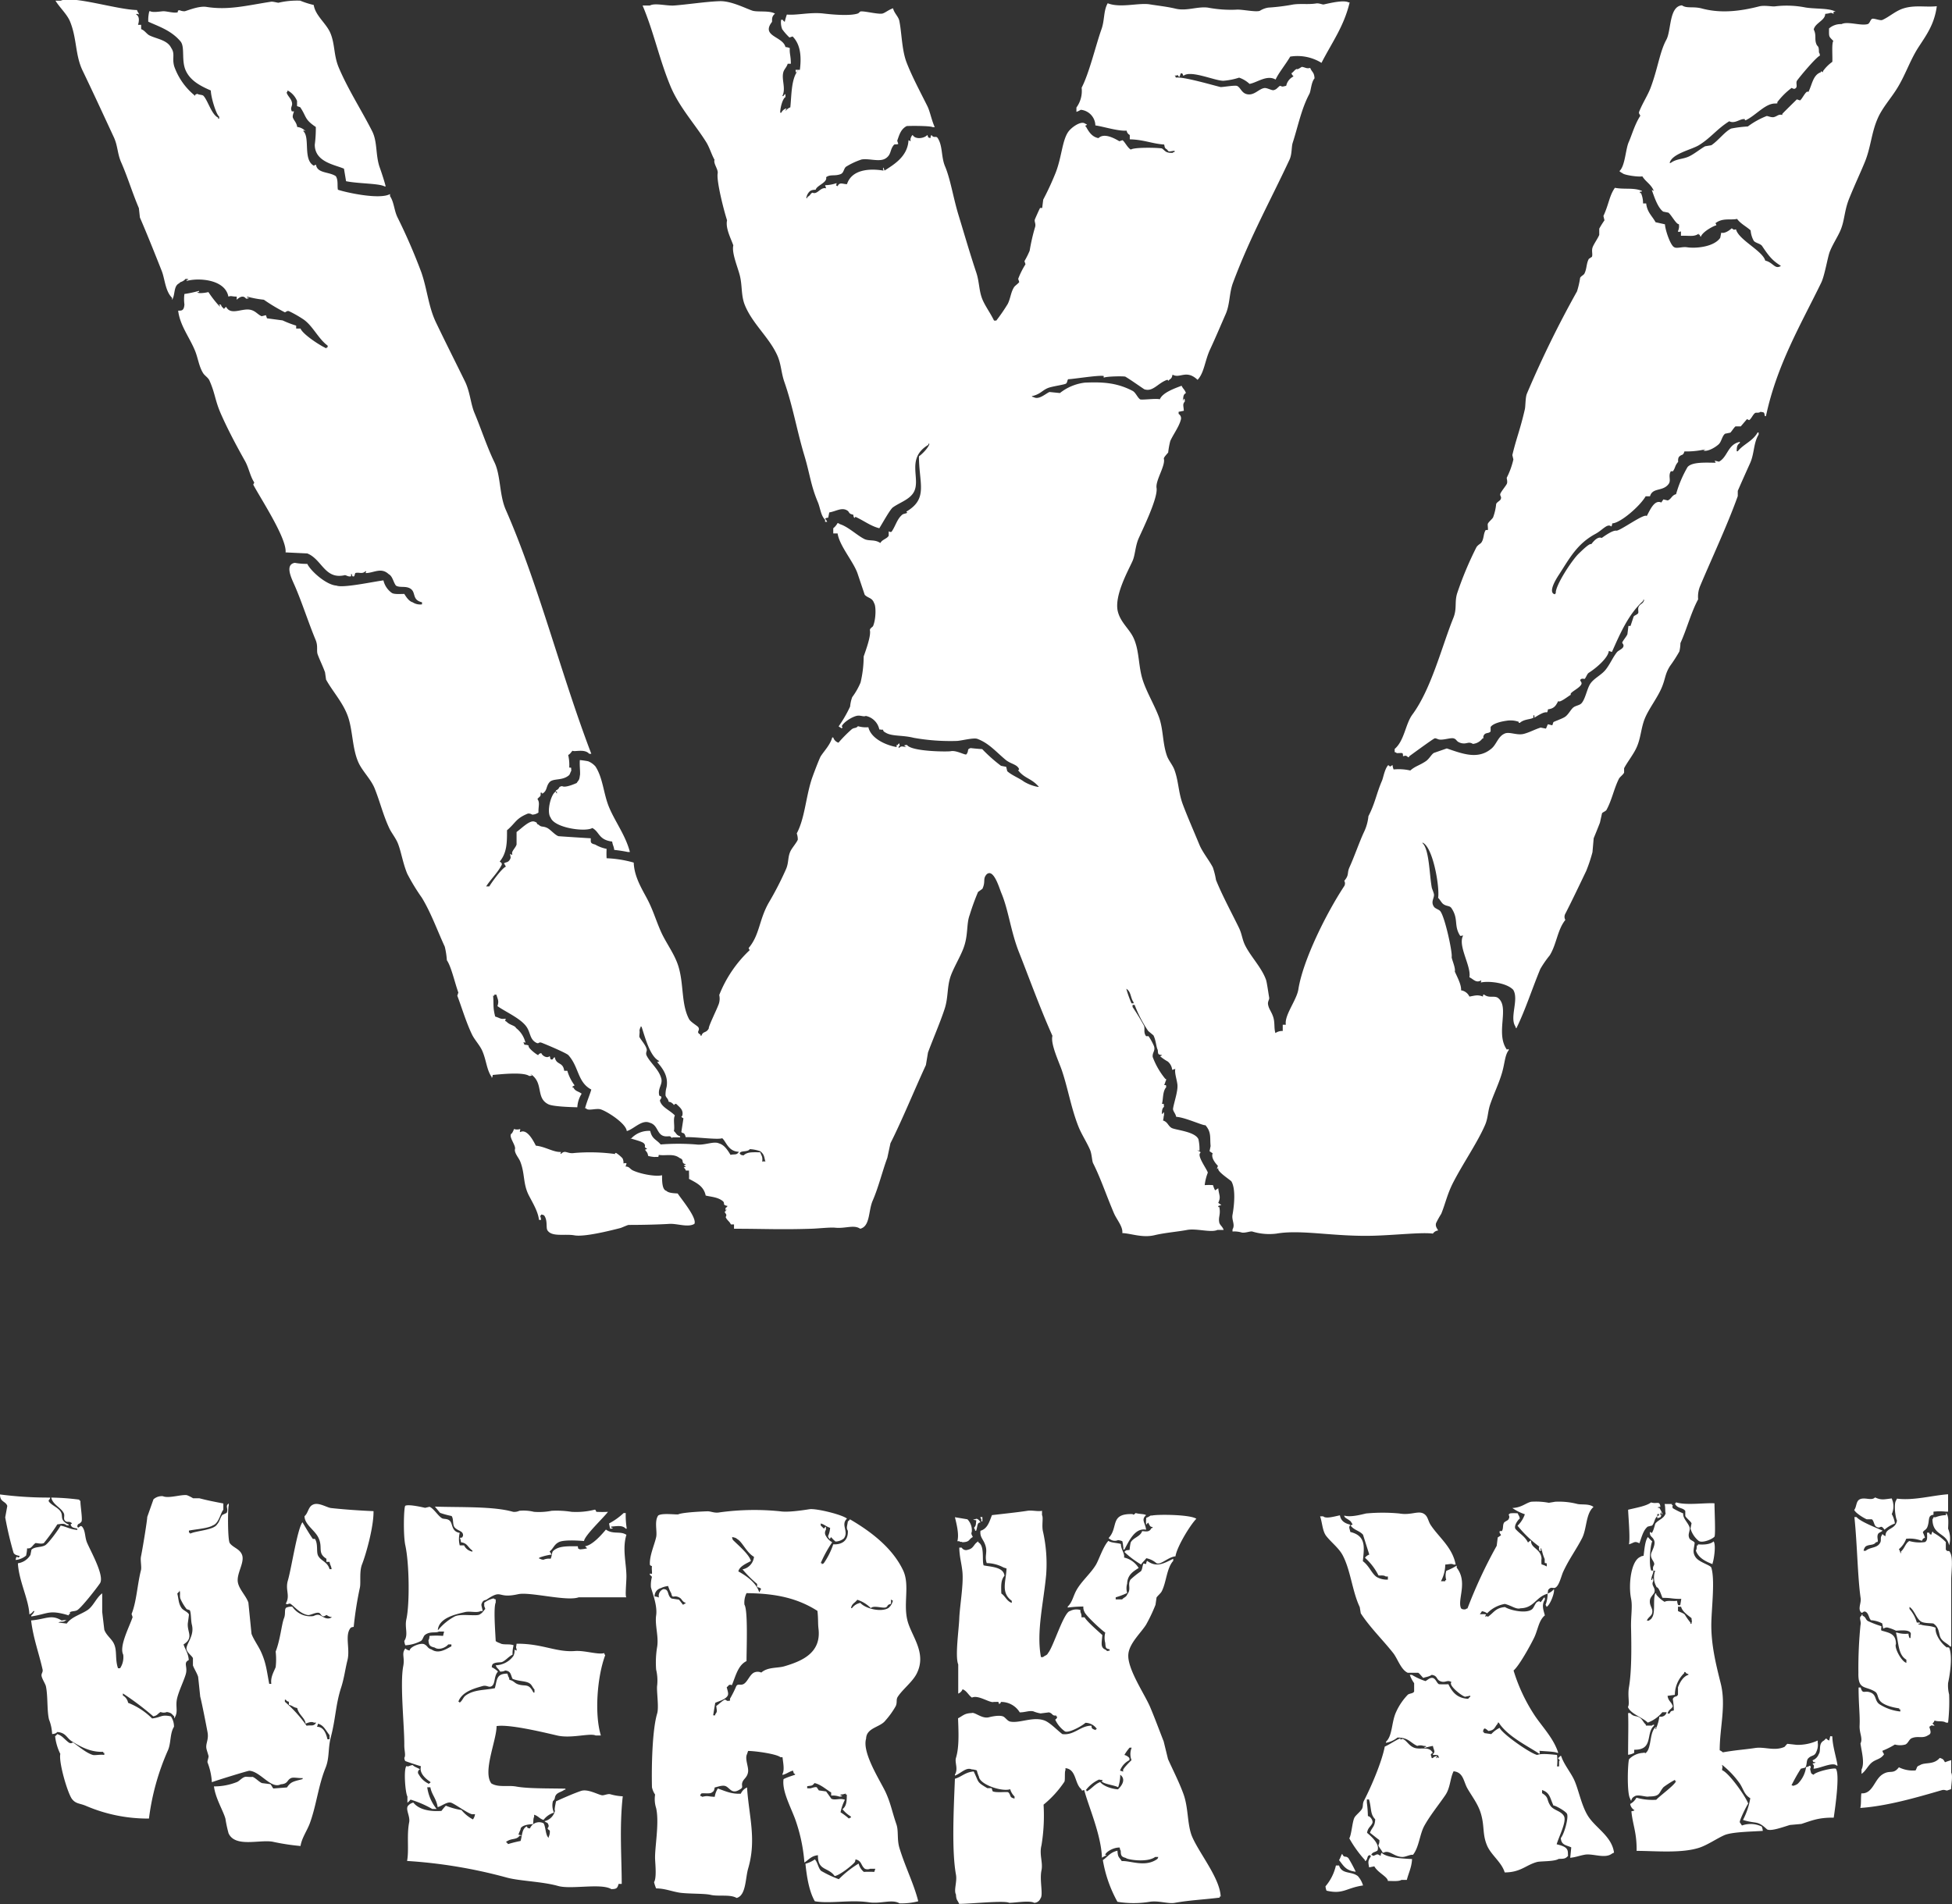 <svg xmlns="http://www.w3.org/2000/svg" id="Ebene_1" width="449.22" height="438.27" data-name="Ebene 1"><rect width="100%" height="100%" fill="#333333" stroke="none"/><defs><style>.cls-1{fill:#fff;fill-rule:evenodd}</style></defs><path d="M133.44 174.95c-.1 1.42.17 3.13 0 3.6-.11 1.08-.31 1-.72 1.68-.35.15-2.62 1.18-3.36.72-1.08.19-.34.5-1.44 1v.24h.24v.48c-.19-.25-.09-.06-.24-.48-1.14.51-2.19 4.75-1.2 6 .86 2.4 8 3.37 9.6 2.4 1.7.91 1.39 2.71 4.56 3.12.14.91.36 1 .48 1.92a32 32 0 0 1 3.12.48h.48c-1-3.85-3.38-6.91-4.8-10.32-1.28-3.08-1.38-6.68-3.12-9.36a4.46 4.46 0 0 0-1.68-1.2 18 18 0 0 0-1.92-.28m19.92 99.16c-1-.26-1-2.24-1-3.6-1.31.37-4.65-.21-6.48-1-1-.39-.93-1-1.92-1l.24-.72c-.6-.16-.13-.07-.72 0a2.1 2.1 0 0 0-.24-1.2 8 8 0 0 0-1.44-1.2h-.24v.24a43 43 0 0 0-9.36-.24c-1.76.27-2.06-.85-3.12.24-.25-.41 0 0 0-.48-1.67.12-3.6-1.23-5.76-1.44-.52-1-2-4-3.6-3.12-.23-.39 0 0 0-.72a2.22 2.22 0 0 1-1.44 0 3.6 3.6 0 0 1-.48 1c-1 .52.95 2.72.72 3.6s.85 2 1.2 2.88c1.11 2.8.61 5 1.92 7.68 1 1.94 2.17 3.81 2.4 5.76h.48a3.4 3.4 0 0 0-.24-1h.24v-.24c.49.1.46.06.72.24.82 1.13.38 2.7.72 3.36 1 1.65 4 .8 6.24 1.2s7.91-1 10.56-1.68c.34-.09 1.68-.72 1.92-.72 3.54 0 7.12-.1 9.36-.24 1.82-.11 4.27.89 5.76 0 .68-1.36-3.12-5.85-3.84-7-.72-.05-2.09-.07-2.6-.6" class="cls-1"/><path d="M438 1.95c-1.78.57-3.21 1.93-4.8 2.64-.52.23-2-.47-2.4-.24s-.5 1.07-1 1.2c-1.56.45-4.63-.71-6 0a4.1 4.1 0 0 0-2.88 1c0 2-.11 1.75 1 2.88-.43.49-.16 3.51-.24 4.8a9.3 9.3 0 0 0-2.16 2.16v.24l-.48-.24v.24c-1.85.63-2 2.88-2.88 4.56-.47-.6-1.42 1.66-1.92 1.92l-.72-.24s-3.33 3.26-3.36 3.36v.24c-.86-.25-1.1.26-1.92.48-.57.15-1.5-.3-1.68-.24a18.2 18.2 0 0 0-4.32 2.4 28 28 0 0 0-3.84.48c-1.49.72-2.89 2.71-4.56 3.84l-1.44.24c-1.15.64-2.61 1.87-3.84 2.4-1.42.61-2.83.49-4.08 1.44h-.24c.53-2.14 4.9-3 6.72-4.08 2.74-1.68 4.13-3.72 7-5.52 1.31.68 2.56-.69 3.6-.48v.24h.2c2.31-1.1 4.5-3.86 6.72-3.84 0 0 .94 0 .48-.24a16.4 16.4 0 0 1 3.36-3.36c.33.18.65.38 1 0s-.09-1.2.24-1.68c.71-1 4.4-5.41 5.28-5.76-.1-.49-.06-.46-.24-.72 0-1.41-.21-1.31-.48-1.68-.67-1.3 0-2.19-.72-3.6.33-1.52 2.65-2.08 2.64-3.6 1.44-.11 1.08-.45 1.92 0v-.48h.48c-1.36-.89-4.75-.61-7-1a22.2 22.2 0 0 0-7-.24c-.59.08-2.39-.31-3.6 0-4.38 1.12-8.81 1.66-13.2.48-2-.53-3.47.06-4.56-.72-3 .23-2.44 5.8-3.6 7.92-1.52 2.79-1.94 6.55-3.6 11-.65 1.75-1.84 3.52-2.64 5.52-.21.52.21.67.24 1-1.25 1.9-2 4.58-2.64 6-.76 1.67-.82 5.51-2.16 6.72a2.7 2.7 0 0 0 .72.48c.26.4 3.59.92 4.56.72.79 1.29 2 1.79 2.64 3.36l-.48-.24c.46 1.19 1.29 4.05 2.64 5l1.2.24c.71.56 1.8 2.72 2.4 2.64a2.56 2.56 0 0 1-.24 1.68c.46.22.18.1.72 0v1c2-.07 3 .3 4.08-.48v.24h.24c.15.41 0 .23.24.48.47-1.29 3.28-2.67 3.6-2.64-.15-.41 0-.23-.24-.48 1.67-1.31 3.45-.67 5-1 .83 1.13 2.09 1.71 3.12 2.64a5.8 5.8 0 0 0 .72 2.4c.43.53 1.53.63 1.92 1.2 1.59 2.37 2.35 3.33 4.32 4.56-.25.19-.06.09-.48.24-1 .28-1.54-1.1-3.12-1.44-.59-2.26-6.14-4.78-6.72-7.2-.77.13-.32.16-1-.24-.59.56-1.69 1.26-2.4 1l-.24 1.2c-1.47 2.11-5.67 2.48-7.68 2.16-1-.16-2.32.35-2.88 0-.86-.31-2.09-3.93-2.16-5.28l-2.16-.48c-.78-1.45-1.93-2.27-2.16-4.32h-.72a5.8 5.8 0 0 0-.48-2.4h-.24v-.24c.24-.29.27.2.48-.24-1.95-.83-4-.29-6.24-.72-1.3 1.85-1.37 3.75-2.64 6.48l.24 1a21 21 0 0 0-1.2 1.92v1.44c-.33.8-1 1.71-1.44 2.64s0 1.75-.24 2.4l-.72.48c-.61 1.16-.43 2.2-1 3.36-.16.36-.81.6-1 1a19.4 19.4 0 0 1-.72 3.12 241 241 0 0 0-11.52 23.52c-.38.87-.31 2.87-.48 3.6-1.11 4.84-1.92 6.54-2.88 10.56l.24 1a18 18 0 0 1-1.52 4.2c-.07.1.25.95 0 1.44s-1.14 1.55-1.44 2.16.4.72 0 1.44c-.17.3-.81.58-1 1a12 12 0 0 1-.72 3.12c-.23.4-1 1-1.2 1.44-.09.21.09 1.24 0 1.44h-.48c-.59.89-.36 1.95-1 2.88-.2.31-.89.57-1.2 1.2a79.4 79.4 0 0 0-4.32 10.32c-.75 2.16 0 3.68-1 6-2.64 6.61-5.05 16.24-9.36 22.08-1.62 2.19-1.83 6-4.08 7.92v.72c.41.15.23.05.48.24 1.42 0 1.41-.23 1.44.72.65-.16.65-.21 1.2.24.31-.13.17-.09.24-.24 0 0 5-3.67 5.76-4.08.32-.18.74.19 1.2.24 1.1.13 2.68-.52 3.36-.24s.43.64 1.44 1c1.45.46 1.77-.45 2.88.24a3.08 3.08 0 0 0 2.16-1.2c.47-.27.23 0 .24-.48.31-1.12 1.23-.58 1.68-1.2v-1c.61-.94 2.87-1.34 3.6-1.44a5.65 5.65 0 0 1 2.88.24v.24h.24c1-.91 2.54-.76 3.12-1.2.11-.08-.22-.75.24-.48v.48c.72-.45 2.27-1.45 2.88-1.2.18-.26.15-.22.24-.72 1.73-.19 1.95-1.28 2.4-1.92.2.56 2.26-1.1 2.88-1.44-.51-.46 2-1.45 2.4-2.4.22-.48-.34-.76-.24-1 .25-.48.92-.2 1-.24.36-.36.54-1.17 1-1.44 1.92-1.23 4.44-3.51 4.56-5l.72.24c1.91-4.31 3.84-8.75 7.2-11.76v-.24h.24c-.28.92-.78.84-1.2 1.44s0 1.37-.24 1.68-.79.44-1 .72l-.72 2.16h-.48l-.24 1.92c-.25.59-.95 1.33-1.2 1.92.06.24.46.5.24 1s-1.12.82-1.44 1.2c-1 1.26-1.6 2.8-2.64 4.08s-2.81 2-3.6 3.36c-.69 1.18-1.07 3.39-1.92 4.32-.48.52-1.35.52-1.92 1s-1.15 1.68-1.92 2.16-2.39 1-2.64 1.2l-.24.72-1-.24c-.11.07-.37.9-.48 1l-1.2-.24c-1.39.43-2.49 1.08-3.84 1.44-1.66.45-3.45-.63-4.56 0-1.4.66-1.77 2.41-2.88 3.36-3.09 2.65-6.64 1.26-10.32 0l-2.88 1c-.55.18-1.12 1.37-1.92 1.92-1.47 1-2.47 1.15-3.6 2.16a12 12 0 0 0-3.84-.24 3.1 3.1 0 0 1-.24-1c-.77.36-.33.5-1 0-.84.9-1.13 2.89-1.44 3.6-1.27 2.93-1.58 5.19-3.12 8.16a10.8 10.8 0 0 1-1 3.6c-1.09 2.33-2.19 5.58-3.36 8.16-.62 1.37 0 1.72-1.2 3.12a1.18 1.18 0 0 1 0 1.2c-4.13 6.26-9.51 17.07-10.56 23.76-.39 2.51-3.28 6-2.88 8.16h-.72v1.44a2.7 2.7 0 0 0-1.68.48c-.36-1.06-.1-2.34-.48-3.6s-1-1.86-1.2-2.88c-.18-.82.33-1.19.24-1.68-.18-1-.52-3.5-.72-4.08-1-2.83-3.48-5.29-4.8-7.92-.71-1.42-.73-2.62-1.44-4.08-1.67-3.43-3.83-7.4-5.28-11a17.5 17.5 0 0 0-.72-2.88c-.83-1.63-2.39-3.5-3.12-5.28-1.33-3.24-2.69-6.28-3.84-9.36-1-2.75-.92-5.28-1.92-7.92-.38-1-1.32-2.1-1.68-3.12-1.07-3-.8-6.22-1.92-9.12-1.05-2.72-2.68-5.43-3.6-8.16-1.12-3.33-.77-6.79-2.16-9.84-.95-2.08-2.93-3.52-3.6-6-1-3.65 2.45-9.67 3.36-11.76.63-1.43.6-3.41 1.44-5.28 1.07-2.38 4.43-9.27 4.08-11.52-.27-1.74 2.1-5.15 1.68-6.72-.08-.3.86-1.23 1-1.44a18 18 0 0 1 .48-2.64c.65-1.45 2-3.28 2.4-4.8a1.19 1.19 0 0 0-.48-1.44v-.48l1.2-.24c-.08-1.2-.33-1.49.24-2.16 0 0-.05-.94-.24-.48-.34 0 .1.29-.24.24.19-.72 0-1.28.72-1.68-.27-.8-.66-.95-1-1.68-1.6.61-4.38 1.58-5 3.12-.9-.27-4.23.23-4.56 0-.6-.43-1-1.54-1.68-1.92-3.78-2-7.22-2.07-11-1.92a11.43 11.43 0 0 0-5.76 2.4l-2.4-.24c-.88.36-2.4 1.85-3.6 1.2-.41-.15-.23 0-.48-.24 2-.41 2.44-1.41 3.84-1.92 1.08-.39 3.79-.73 4.08-1s.23-.77.48-1c.24.13 7.14-1 8.16-.72v.4c.49-.34 4.77-.4 5-.24 1.38.84 2.36 1.56 4.32 2.88 2 .71 3.14-1.43 5.28-2.16.23.06.11-.07.24.24.58-.62.77-.36 1-1.44 1.7 1 3.16-1.27 5.76 1.2 1.53-1.6 1.68-4.43 2.88-7s2.44-5.51 3.6-8.16c1-2.31.78-4.8 1.68-7.2 4-10.69 8.61-18.89 13-28.32.6-1.29.43-2.93.72-3.84 1.24-3.83 2-7.83 3.84-11.28.39-.7.4-2.65 1.2-3.6-.1-1.49-.58-1.34-1-2.4-.85.24-1.1-.13-1.92-.24-.34.17-1 .71-1.2.48-.57.29-.64.63-1.2 1 .22.52.21.35.48.72a3.12 3.12 0 0 0-1.68 2.16c-1.14.25-.67.22-1.44 0-.6.43-.74.82-1.44 1-.5.1-1.53-.58-2.16-.48-1.27.19-2.24 1.68-3.84 1.44-1.38-.21-1.56-1.5-2.4-1.92-.48-.24-3.49.31-3.84.24-1.26-.27-8.66-2.48-10.32-2.16v-.24c-.26-.22 0 0-.24-.24h.44c.47-.37.36.48.72.24l.24-.72c.63-.23.43.69.72.48 1.71-1.27 7.19 1.23 9.12 1.2a15.6 15.6 0 0 0 3.6-.72 6.7 6.7 0 0 1 2.4 1.44c1.71-.28 4-2.17 6-1 .68-1.52 2.31-3.48 3.36-5.28a10.52 10.52 0 0 1 7.2 1.44c2.43-4.75 5.17-8.39 6.48-13.92h-.24c-1.12-.58-3.91.08-5.76.48-.21.05-1.09-.34-1.68-.24-1.83.29-3.48 0-5.28.24a47 47 0 0 1-5.76.72 5.1 5.1 0 0 0-1.92.72c-.88.41-4.34-.39-5.52-.24a28.6 28.6 0 0 1-6.48-.48c-2.46-.3-4.87.86-7.44.24-2-.48-4.28-.71-6-1-2.55-.37-6.75.9-9.6-.24-1 1.76-.67 3.85-1.44 6-1.29 3.61-2.81 10.1-4.56 13.44a6.45 6.45 0 0 1-1.2 4.56v1a4.8 4.8 0 0 0 1-.48 3.71 3.71 0 0 1 3.36 3.6c1.84.25 5.2 1.35 7.2 1.2a1.31 1.31 0 0 0 .72 1v1c3.27.08 5.08 1 7.92 1.2.16.85.16.81.72 1.2.34.66.63.3 1.68.24v.24c-.41.15-.23.05-.48.24-1.62 0-1.54-.35-2.4-1-.36-.19-6.38-.36-7.2.24-.76-.41-1.43-1.87-1.92-2.16l-.72.24c-1.29-.77-3.55-1.95-4.8-.72-1.51-.26-2.26-1.51-2.88-2.64-.44-.3 0-.12.24-.48l-.48-.24c-.92-.66-3.1.86-3.84 1.92-1.4 2-1.5 5.81-2.88 9.36a65 65 0 0 1-2.88 6.24l-.24 1.92h-.48c-.17.27-1.15 2.48-1.2 2.64-.19.54.34 1 0 1.92a45 45 0 0 0-1.2 5.28 20 20 0 0 1-1.2 2.4l.24.72a18.4 18.4 0 0 0-1.68 3.36l.24.72c-.18.33-1 .87-1.2 1.2-.76 1.22-.79 2.53-1.44 3.84a41 41 0 0 1-2.64 3.84h-.52c-.79-1.65-2-3.29-2.64-4.8-.85-2-.71-4.05-1.44-6.24-1.52-4.56-2.69-8.65-4.08-13.2-1.24-4.06-1.86-8.31-3.12-11.28-.91-2.16-.5-4.67-1.68-6.48-.4-.63-.88.14-1.44-.72-.18.26-.15.22-.24.72-.76-.2-.38-.14-.72-.72-.67.8-2.77 1.11-3.36 0-.39.25-.6 1.13-.48 1.2v.24l-.48-.24c-.2 3.83-3.48 5.66-5.52 7l-.24-.72c-.22.46-.1.18 0 .72-3.15-.53-7.29-.3-8.4 3.12-1 0-1.69-.56-2.16.48-.65-.4-.24 0-.24-.72a8.6 8.6 0 0 1-2.64.48l.24.72c-1.33-.36-2 1.53-3.12 1-.59.22-.33.52-1.2 1v.24h-.24a2.7 2.7 0 0 1 .48-1.2c.44-.56.68-.67 1.68-.72.23-1 2.72-1.62 2.4-2.88.95-.73 2-.18 3.36-.72.72-.3.68-1.23 1.2-1.68a16.4 16.4 0 0 1 3.6-1.68c1.74-.3 4.13.65 5.52-.24s.94-2 1.92-3.12c.22-.25.72 0 1-.24l-.24-.72c.46-1.25.76-2.61 2.16-3.36.12-.07 5.47-.11 6 .24h.48c-.72-1.55-1.09-3.6-1.68-4.8-1.55-3.12-3.53-6.79-4.8-10.08-1.12-2.9-1.11-6.86-1.68-9.6-.21-1-1.17-1.73-1.44-2.88-1 .33-1.75 1-2.4 1.2-.94.25-4-.57-5-.48-.27 0-.38.36-.72.48-1.86.63-6.15.21-7.92 0-3-.35-6.1.45-8.4.24a13 13 0 0 0-.48 1.68 1.5 1.5 0 0 1-.48-.48h-.36a4.4 4.4 0 0 0 .24 2.16 13.5 13.5 0 0 0 1.68 1.92l.72-.24c2 2 2 5.06 1.68 7.68h-1s.05.94.24.48c.34 0-.1-.29.24-.24-1.47 2-1.38 5.41-1.68 8.4a2.26 2.26 0 0 0-1 .72h-.12l.24-.48a1.79 1.79 0 0 0-1.2 1h-.24c-.06-.89.51-3.27 1.2-3.6v-.72a1.5 1.5 0 0 0-.48.48h-.24c.89-1.75-.25-3.81.24-5.52.2-.69.75-1.1 1-1.92h.72c0-1.93-.34-2.24-.24-3.6a3.1 3.1 0 0 0-1-.24c-.58-2.48-5.68-2.43-3.12-5.76.15-.19-.26-1.19.72-1.92-1.27-.81-4.08-.29-5.28-.72-1.73-.61-4.89-2.24-7.44-2.16-3.08.09-7.67.8-10.56 1-1.75.1-4.36-.64-5.52 0h-1.68c2.56 6 3.9 12.6 6.48 18.72 2 4.72 5.6 8.62 8.16 12.72.78 1.25 1.22 2.85 1.92 4.08-.32.85.89 2.18.72 3.12-.3 1.68 1.33 8.23 2.16 10.8-.39 1.78.83 4.08 1.44 5.76-.39 1.67.86 4.61 1.44 6.72.67 2.42.29 4.71 1.2 7 1.74 4.31 5.53 7.37 7.44 11.52.95 2.06.91 4.06 1.68 6.24 1.93 5.52 2.91 11.32 4.56 16.8 1.34 4.45 1.47 6.87 3.12 10.8.6 1.42.67 3.1 1.68 4.08v.48h.48a2.7 2.7 0 0 0-.48-.72c.26-.18.22-.15.72-.24l.24-1.2c1.54-.25 2.82-1.21 4.08-.48.67.38.23.77 1.44 1 .1.49.06.46.24.72.23-.06.11.07.24-.24 2 .91 3.5 2.13 5.52 2.64.64-1 2.47-4.34 3.12-4.8 1.5-1.07 3.48-1.68 4.56-3.12 2.29-3.05-1.88-8 3.6-11.28v-.24h.24c-.14.83-1.67 2.4-2.4 2.88 0 6.26 2.18 9.73-2.88 12.72.06.23-.07.11.24.24-.29.24-.88.22-1.2.48-1.2 1-1.5 2.5-2.4 3.84-.24.36-.69-.05-.72 0v1c-.43.75-1.5.85-1.92 1.68-1.41-.94-2.65-.32-3.84-1-1.73-.93-3.64-2.79-5.52-3.36-.25-.19-.06-.09-.48-.24a3.9 3.9 0 0 1-1 1.2v1.2h1c.43 2.84 3.55 6.35 4.56 9.12l1.68 5c.81.83 1.71.63 2.16 1.92.46.64.46 3.64-.24 5.28-.09.21-.81.54-.72 1 .25 1.25-.82 4.23-1.44 6a26 26 0 0 1-.72 6 15.8 15.8 0 0 1-1.92 3.36 8.4 8.4 0 0 0-.48 2.16 29 29 0 0 1-2.64 4.56c.18.17.53.32.72.48.15-.36.3-.1 0-.48.22-.74 2.05-2.06 3.36-2.4.93-.24 1.64.28 2.16 0a4 4 0 0 1 3.12 3.12c.69 0 .35.17.72 0 .33.23 0 .35.72.72 1.45.91 3.9.54 6.48 1.2a48 48 0 0 0 9.84.72c.95 0 3.89-.81 4.8-.48 2.66 1 4.23 2.92 6.48 4.8 1.19 1 2.7 1.05 3.12 2.16-.06.23.07.11-.24.24 1.55 2 3 1.78 4.8 3.84h-.32a9.7 9.7 0 0 1-3.12-1.2c-1.11-.83-2.79-1.44-3.84-2.4l-.24-1-1.2-.24a36 36 0 0 1-4.32-3.84c-1-.06-2.61-.22-2.64-.24-1 .27-.32.57-1 1.44-.22.28-2.32-1-3.6-.72-.59.14-9 .12-10.08-1.44 0 0-.94.05-.48.24 0 .34.29-.1.24.24-1.13-.18-1-.23-1.68.24v-.24c.06-.23-.07-.11.24-.24 0 0-.05-.94-.24-.48-.34 0 .1.29-.24.24s-.13 0-.24.48c-2.28-.38-5.85-1.87-6.48-4.56a6.4 6.4 0 0 1-2.4-.24c-.47.57-.84.26-1.44.72a31 31 0 0 0-3.04 3.08 1.81 1.81 0 0 1-1.2-1.2h-.24c-.44 1.66-1.82 3.06-2.64 4.32-.29.45-1.84 4.49-2.16 5.52-1.32 4.26-1.55 8.85-3.36 12.24a4.3 4.3 0 0 1 .24 1.44c-.26.69-1.32 1.89-1.68 2.64-.66 1.38-.37 2.56-1 4.08a74 74 0 0 1-4.08 7.92c-2.21 4-2 7.25-4.56 10.32l.24.48a28.6 28.6 0 0 0-7 10.32 3.78 3.78 0 0 1-.24 2.4c-.41 1.09-2.3 4.94-2.16 5.28-.62 1.18-1.33.57-1.68 1.68h-.24v-.24c-1.18-.65 0-.86-.48-1.68-.16-.32-1.77-1.18-2.16-1.92-1.8-3.44-1.17-7.84-2.4-12-.86-2.92-2.91-5.5-4.08-8.16s-1.8-4.93-3.12-7.44c-1.2-2.29-3-5.1-3.12-8.4a26.4 26.4 0 0 0-6.24-1 20 20 0 0 1 0-2.16 8.3 8.3 0 0 1-2.64-1c-1.17-.27-1-.56-1-1.44-.28 0-7.38-.46-7.44-.48-.85-.29-1.85-1.56-2.64-1.92-1-.46-1.26-.07-1.92-.72-.81-.29.09-.36-1-.72s-3 1.63-4.08 2.4v2.88c-.23.79-1.23 1.57-1 2.16v.24l-.48-.24c.07.77.21.77 0 1.2-.47.89-.94.6-1.44 1 .24.19.15.29.48.72-.95.36-3.26 3.61-3.84 4.56h-.72c1.11-1.73 2.67-3.14 3.6-5 0-.33.06-.34-.48-.72 1.66-2 1.69-4.34 1.68-7.2 2.06-1.76 2-2.7 4.8-3.84a1.5 1.5 0 0 1 1 .24 2.57 2.57 0 0 0 1.44-.48c-.05-1.48.38-2.25-.24-3.12.59-.71.83-.51.72-1.44h.36v.24c1.24-.67.83-1.63 1.68-2.64s3-.26 4.56-1.68c.16-.21.32-.75.48-1-.1-.86.13-.63-.48-.72a10 10 0 0 0-.24-2.88c.54-.32.57-.54 1-1 .35.36 2.77-.52 3.84.72h.48c-7-18.31-12.14-39-19.68-56.16-1.53-3.49-1.13-7.93-2.64-11-1.68-3.46-3.08-7.76-4.56-11.28-.89-2.11-1-4.76-2.16-7.2-2.23-4.56-4.6-9.24-6.72-13.68-1.73-3.62-2-7.6-3.36-11.52a134 134 0 0 0-5.52-12.72c-.74-1.56-.76-3.42-1.68-4.8v-.48c-2.45 1.36-10.31-.41-12-1-.18-1 .11-2.21-.48-3.12-1.57-1.06-4.27-.6-4.56-2.64-.41.15-.23.05-.48.24-2.57-1.37-.84-6.42-2.4-7.92v-.24l.48.24a2.87 2.87 0 0 0-1.92-1c-.17-1.05-.72-1.42-1-2.16-.16-.49.29-1.34.24-1.44h-.48c-.47-1 .28-1.13 0-2.16-.22-.84-.93-1.32-1.2-2.16.19-.25.09-.06.24-.48a4.78 4.78 0 0 1 2.16 2.4v1.2l.72.24c1.52 2.22.89 2.74 3.6 4.56a29 29 0 0 1-.24 4.08c0 4 4.65 4.61 6.72 5.52l.48 2.88c2.91.59 7.55.48 8.88 1.2h.24c-.35-1.39-1-3.33-1.44-4.56-.91-2.8-.45-5.74-1.68-8.16-2.4-4.75-5.53-9.56-7.68-14.64-1.19-2.82-.84-5.32-1.92-7.92-.94-2.26-3.46-4-3.84-6.48a20.6 20.6 0 0 1-3.12-1 18.8 18.8 0 0 0-5 .48c-.26 0-1.27-.3-1.68-.24-5.73.89-9.83 2-14.88 1.2-1.67-.26-4 .71-5 1a2.7 2.7 0 0 1-1.2-.24c-.67.07-.21.37-.48.48-.68.28-2.66-.31-3.36-.24-.94.09-2.34.31-2.88 0h-.24a8.5 8.5 0 0 0-.24 2.4c2.39 1.1 5.29 2 7.44 4.56 1.05 1.3.12 4.38 1.2 6.72s3.39 3.53 5.76 4.56c0 1.5 1.24 5.58 1.92 6v.48h-.24v-.24c-1.51-.68-2.32-3.85-3.36-5-.26-.3-1-.19-1.44-.48-.5.2-.48.24-.48.24v.24a15.2 15.2 0 0 1-4.8-6.72c-.6-1.95.25-2.92-.72-4.32-.89-1.85-3.38-2.07-5-2.88-.67-.33-1.08-1.15-1.92-1.44v-1h-.72c.26-.8.4-2-.48-2.4.46-.22.18-.1.72 0-.22-.58-.26-.38-.48-1C26.87 2.22 16.74-1.07 14 .15h-1.24c.95 1.56 2.68 3.13 3.36 4.8 1.6 3.92 1.17 7.73 2.88 11.28 2.58 5.36 4.83 10.26 7.2 15.36.92 2 .8 3.75 1.68 5.76 1.53 3.49 2.51 6.86 4.08 10.56l.24 2.16c1.64 3.78 3.66 8.85 5 12.24.74 1.82.81 4.69 2.4 6.24v.48c.78-1.22.28-3.22 1.68-3.84.17-.38.69-.19 1.44-1 0 0 .94 0 .48.24h-.24v.24c2.54-.75 8.82-.47 9.6 3.6.76-.25.71 0 1.92 0v.72c.44-.41 1.41-1.23 2.16-.24 0 0 .94-.05.48-.24h-.24v-.24a23.4 23.4 0 0 0 3.84.72 42 42 0 0 0 4.8 2.88c.2.09.47-.43 1-.24a26.5 26.5 0 0 1 3.36 1.92c2.14 1.5 3.38 4.44 5.52 6v.4h-.24v.24c-1.25-.48-5.45-3.18-6-4.56h-1v-.68a23.5 23.5 0 0 1-3.12-1.2l-3.6-.48-.24-.72-1 .24c-.91-.42-1.33-1.14-2.4-1.44-2-.57-4.64 1.4-5.76-.72a1.5 1.5 0 0 0-.48.48c-.48-.53-.55-.44-.72-1h-.48l.24.24v.24a25.4 25.4 0 0 1-2.64-3.36 8.5 8.5 0 0 1-1.92.24s-.94-.05-.48-.24h.24v-.28a26 26 0 0 1-3.36.72 9.2 9.2 0 0 0 0 2.4c-.1 1.59-.78 1.41-1.44 1.44.42 3.41 2.54 6 3.84 9.12.74 1.75.92 3.7 1.92 5.28.36.57 1.14 1 1.44 1.68 1.34 3 1.25 4.52 2.64 7.68 1.59 3.61 3.6 7.38 5.52 10.8.93 1.65 1.15 3.43 2.16 5l-.24.48c1.63 3.09 7.78 12.41 7.44 15.6l5 .24c3.41 1.36 4 6.08 8.64 5 .23-.05.87.47 1.44.24v-.48c.35-.23 0 .78.72.48l.24-.72c.79-.29 1.63.36 2.4-.48.25.41 0 0 0 .48 1.82 0 3.53-1.4 5.28.24.92.47 1.07 1.86 1.68 2.64.89.57 2.27 0 3.36.72 1.31.87.27 2.57 2.64 3.12v.48a3.17 3.17 0 0 1-2.16-.48c-.86-.23-1.51-1.27-1.92-1.92-.93 0-2.33.13-2.88-.24a4.92 4.92 0 0 1-1.92-2.88c-2.34.3-9.36 1.82-10.8 1.2-2.33-.13-5.93-3.33-6.72-5a14.5 14.5 0 0 1-2.88-.24c-2.39.42-.71 3.66 0 5.28 1.65 3.79 3.12 8.44 4.8 12.48.6 1.44.14 2.45.48 3.36.5 1.35 1.11 2.51 1.68 4.08l.24 1.68c1.5 2.73 3.85 5.22 5 8.4s1 7.36 2.4 10.56c.88 2.08 3 4 3.84 6.24 1.24 3.13 1.91 6.06 3.36 9.12.49 1 1.45 2.19 1.92 3.36.77 1.92 1.13 4.51 2.16 7a47 47 0 0 0 3.36 5.52c2.11 3.46 3.57 7.58 5.28 11.28a18.4 18.4 0 0 1 .48 3.12c1 1.44 1.81 5.12 2.64 7.44l-.24.72c.89 2.3 2 6.05 3.36 8.88.6 1.27 1.83 2.52 2.4 3.84.95 2.19 1 4.4 2.16 6v.24c.18-.26.15-.22.24-.72 1.56-.13 7-.76 8.4.24 0 0 .94-.05.48-.24a.15.15 0 0 0 0-.08c2.84 2 1 5.35 3.86 6.8 1 .58 5.53.69 6.72.72a6.46 6.46 0 0 1 1-3.12c-.81-.63-1.39-.47-1.92-1.44h-.18c-.21-.16.46-.46.48-.48a10.3 10.3 0 0 1-1.68-3.36h-.72c-.27-2.13-1.83-1.24-2.16-3.12-.39.11-.42.46-.48.48-.75.24-.47-.47-.72-.72-.59.55-1.67-.06-1.92-.72-.57.21-.4.09-.72.48-.6-.27-2.47-1.78-2.16-2.16-.28-.19-.4-.19-1-.24-.15-.41-.05-.23-.24-.48.41-.25 0 0 .48 0a6 6 0 0 0-2.16-3.36c-.25-.6-1.47-.67-2.16-1.44-.65-.4-.24 0-.24-.72-1.24.19-1.25-.15-2.4-.48-.57-2.19-.3-2.77-.48-4.8h.28v-.24h.48c.31 1.14.64 1.41.24 2.64 1.88 1.34 5.41 2.85 6.72 4.8.9 1.34.72 2.81 2.16 3.6.7.39.55-.2 1.2 0 .49.15 5.78 2.37 6.24 2.88 2.47 2.73 2.07 6.23 5.28 7.92-.4 1.39-1 2.66-1.44 4.32h.24c.36.69 2.35-.08 3.36.24 1.55.49 5.86 3.28 6 5 1.61-.43 3.47-2.72 5.28-1.92 2.25.6 1.45 3.43 4.32 3.12.82-.09.46.59 1 .24h1.68v-.24c-.94-.3-.81-.68-1.44-1.2.27-1-.23-2.75.24-3.6-1.2-1.21-2.83-1.8-3.36-3.12-.24-.58.13-.43.24-1 .07-.37-.44-.32-.48-.48-.41-1.6.8-2.53.48-3.84-.52-2.12-2.45-3.53-3.36-5.28-.34-.66.07-1.06 0-1.44-.19-1-1.26-2.1-1.68-2.88-.1-.19.13-1.23 0-1.44.1-.49.06-.46.24-.72v-.24h.24c.83 2.49 1.94 6.92 4.08 7.92-.25.19-.06.09-.48.24 1.16 1.34 2.64 3.16 2.16 5.76a6.3 6.3 0 0 0-.24 1.92c.17.58.57.65.72 1.44.75.17.5.16 1 .48.41.59 0 .1.72 0 .83.82 1.7 1.38 1.44 2.64-.06.23.07.11-.24.24.15.42.42.35.48.48l-.48 3.12c.24.46.7-.12 1 1.2 2.12-.09 7.43.65 8.4.24.91.75 1.38 3.07 3.84 3.12-.5.86-1.06.48-1.92.72-.61-1-1.39-2.29-2.64-2.64-1.23-.59-3.31.5-5.28.24a52 52 0 0 0-8.16 0c-1-1.18-2-1.23-2.4-3.12a5.52 5.52 0 0 0-4.32 1.68h-.24c.33.21 2.67.7 3.12 1.2.61.69-.29.77.72 1.2-.25.19-.06.09-.48.24.37.59.57.54.72 1.44a7.6 7.6 0 0 0 1.44.24c1.07-.05.89.14 1-.48 1.61.27 3.39-.39 4.8.72 1.27.45.12 1.14 1.44 1.44-.25.19-.06.09-.48.24.25.19.06.09.48.24-.25.19-.06.09-.48.24.27.37.26.19.48.72h.72c0 1.22.05 1.21 0 1.92 1.9 1 3.41 1.75 3.84 3.84 1.23.3 2.68.34 3.84 1.2.85.64-.25.89 1.2 1.2a1.5 1.5 0 0 1-.48.48s0 .7.17.59l-.37.29c.29.57.58.57.24 1.2.33.77.86.94 1.2 1.68h.72v1c6.81 0 10.63.23 17.76 0 1.67-.05 4.35-.36 5.52-.24 2.37.24 4.31-.76 5.76.24 2.33-.58 1.84-4.09 2.88-6.48 1.34-3.09 2.27-6.92 3.36-9.84l.72-3.36c2.59-5.1 5.53-12.3 8.16-18l.48-2.88c1.15-3.13 2.78-6.84 3.84-10.08.87-2.66.5-5.13 1.44-7.68.75-2 2.15-4.29 2.88-6.24 1.16-3.08.63-5.54 1.44-7.68a54 54 0 0 1 1.92-5.28l1-.72c.82-1.73 0-2.27 1-3.36 1.6-1.38 2.9 3.23 3.36 4.32 1.66 3.93 2.17 8.89 4.08 13.68 2.1 5.29 4.89 13 7.68 19.2-.49 1.81 1.5 6 2.16 7.92 1.44 4.26 2.13 8.69 3.84 13 .68 1.7 1.92 3.61 2.64 5.28.44 1 .45 2.59.72 3.12 1.75 3.47 3 7.3 4.8 11.52.64 1.49 2.1 3.07 1.92 4.56 2 .07 4.61 1.16 7.44.48 2.33-.56 5.47-.82 7.44-1.2 2.17-.42 5.48.68 7 0h1.44c-.22-.76-.83-1.06-1-1.68-.28-1.33.37-1.85 0-3.6h-.24v-.24l.72-.24a6 6 0 0 1-.72-.48c.66-1.41.17-1.69 0-3.36l-.72.48a5 5 0 0 1-.48-1.2 14 14 0 0 0-1.92 0 11.5 11.5 0 0 1 .72-2.88c-.2-.8-2.64-4-1.68-4.56-.2-.65-.09 0-.48-.48h-.24c.41-.25 0 0 .48 0a10.3 10.3 0 0 0-.24-2.64c-.8-1.84-5.44-2.11-6.24-2.64s-.83-1.34-1.92-1.68c.16-.47.13-1 .24-1.2v-.72c-.21.18-.27.3-.48.48v-.24c0-.09-.05-1.13.48-1.44-.1-.86.13-.63-.48-.72.33-1 .1-2.83 1-3.84-.17-.66.15-.39-.48-.48.24-.55.34-1 .48-1.2-.13-.31-.09-.17-.24-.24a17.5 17.5 0 0 1-2.88-5c-.15-1.06.72-1.47.24-2.64a13.4 13.4 0 0 0-1.2-2.16h-.56c-.66-.86-.23-1.63-.48-2.4a50 50 0 0 0-2.64-4.32v-.48h.48a29 29 0 0 0 3.12 6l1.2 1c.6 1.14.63 2.73 1 3.36.08 1.14.08 1 1 1.2-.25.19-.06.09-.48.24a11.4 11.4 0 0 0 1.8 1.24 2.87 2.87 0 0 1 1 1.92l.72-.24c-.22.89.35 2.45.48 3.6.17 1.47-.75 4-1 5.52-.08.6.57 1.12.72 1.92 2 .09 6.33 2.12 6.72 1.92 1.43 1.65 1 2.8 1.2 4.8l-.24 1.2.72.48c-.46 1 .7 2.38 1.2 2.88l-.24.72.48-.24c-1 .5 2.7 2.8 2.88 3.12 1 1.75.64 5.49.24 7.68-.23 1.24.67 2.25 0 3.36v.48a5.9 5.9 0 0 1 2.16.24c.82.13 1.93-.36 2.4-.24a13.3 13.3 0 0 0 5.56.48c5.78-1 13.34.77 22.56.48 5.11-.16 10.91-.82 13.44-.48a1.65 1.65 0 0 1 1.2-.72c-.2-.45-.68-.88-.48-1.68a21 21 0 0 1 1.2-2.16c.91-2.24 1.37-4.47 2.64-7 2.29-4.5 5.66-9.33 7.44-13.44.72-1.65.6-3.07 1.2-4.8.85-2.45 1.88-4.51 2.64-7s.67-4.3 1.68-5.52c-.36-.15-.1-.3-.48 0-2.78-3.83.8-9.95-2.16-12-.9-.49-2 .19-3.12-.72-.31.13-.17.09-.24.24v.24c-1.25-.5-1.89-.2-3.12 0a2.53 2.53 0 0 0-1.92-1.44c.1-1.27-.86-3-1.44-4.32.23-.81-.79-3-.72-3.36.21-1-1.56-9.27-2.64-10.56-.31-.37-1.17-.57-1.44-1-.81-1.17.14-2 0-2.88-.06-.39-.46-1.32-.48-1.44-.58-2.94-.57-8.87-2.16-10.32v-.12c2.41.93 4 10.25 3.6 12.72.41.36.77 1.14 1.2 1.44.85.59 1.47.27 1.92 1 1.62 2.48.45 3.91 1.92 6.24.39.23 0 0 .72 0-1.31 2.32 1.92 7.06 1.44 9.6.81.33 1.54 1.43 2.64.72.25.41 0 0 0 .48 1.7-.39 5.84 0 7.44 1.68 1.36 2.2-.86 6.3.48 8.4.15.41.05.23.24.48 2.11-4.31 3.58-9 5.52-13.68a24 24 0 0 1 2.16-3.12c1.59-2.55 1.77-5.91 3.6-8.16a1.44 1.44 0 0 1 0-1.44c1.54-3 3.56-7.25 4.8-9.84a35 35 0 0 0 1.44-4.32l.28-3.2c.28-.69 1-2.44 1.44-3.6l.48-2.16c.14-.21.82-.47 1-.72 1.3-2.37 1.7-4.83 2.88-7.2.22-.45 1-.95 1.2-1.44v-1c.76-1.45 2.2-3.25 2.88-4.8 1-2.21 1-4.51 1.92-6.72s2.86-4.68 3.84-7c.9-2.1.72-3.09 1.92-5a34 34 0 0 0 2.16-3.36 9 9 0 0 0 .24-1.92c1.49-3.26 2.45-7.07 4.08-10.08a6.4 6.4 0 0 1 .48-3.12c2.44-5.82 6.31-14.09 8.64-20.64v-1.2c.86-2 2-4.52 2.88-6.48.95-2.19.74-4.57 1.92-6.48v-.48h-.24c-1.1 2-3.23 2.66-4.56 4.32h-.24c0-1.11.1-1.44.72-1.92v-.24c-2.81.57-2.77 3.45-4.8 4.56l-1-.24.24.48c-2.09 0-5.42-.26-6.48 1a26.8 26.8 0 0 0-2.64 6.24c-1 .24-1.1 1.15-1.92 1.44l-1-.24-.48.72c-1.65-.78-2.7 2-3.36 3.12-.51-.74-6.18 3.48-7 3.36s-2.56 1.12-3.36 1.68c-.87-.41-1.86.72-2.4 1.44-.37-.35-2.37 1.68-2.88 2.16-1.58 1.51-5.48 7.48-5.28 9.12-.26.22 0 0-.24.24-1.52-.39.05-3.14 1-4.56 2.42-3.75 4.16-7.09 8.4-9.36 1.57-.84 2.73-2.5 3.6-1.68.18-.26.15-.22.24-.72 1.85-.07 6.35-3.93 7.68-6.24h1c.61-2.11 3-1 4.32-2.88.57-.83-.19-1.85.48-2.88h.48c.6-.85.4-1.24 1.2-2.16 0 0-.11-.85.24-1.2.62-.63.87-.13 1.2-1.2a20 20 0 0 0 4.8-.48c-.25.19-.06.09-.48.24.91.42 2.81-.68 3.6-1.44.63-.61.74-1.86 1.44-2.4l1.2-.24c.22-.16.91-1.27 1.2-1.44h1.2l1.44-1.68.48.24c.53-.3.88-1.35 1.44-1.68.15-.09.77.09 1.2-.24.94.19.78 0 1 1h.24c2.51-11.82 8.06-21.14 12.72-30.72.77-1.57 1.46-5.71 1.92-7 .58-1.57 1.75-3.37 2.4-4.8 1.13-2.47.9-4.58 2.16-7.68 1.36-3.35 2.6-5.93 3.6-8.4 1.34-3.32 1.49-6.67 2.88-9.84 1-2.39 3-4.62 4.32-6.72 2-3.1 3.05-6.52 5-9.6 1.83-2.83 3.76-5.35 4.32-9.6-2.46.28-5.09-.33-7.72.52M122.16 247.23l.14.11c-.08 0-.17.11-.14-.11m45 31.34s0 .06-.06.08a.7.7 0 0 1-.13.12.3.3 0 0 0 .06-.1h.07l.06-.08c0-.08-.11-.17.11-.14Zm8.27-11.18c.07-1.24-.08-1.11-.48-2.16-1.81 0-2.95-.12-3.84.72-.49-.1-.46-.06-.72-.24-.15-.36-.3-.1 0-.48.47-.35 1.74-.09 2.16-.72a8.1 8.1 0 0 1 2.4.48c1.05.79.9 1.52 1.2 2.4-.59-.16-.12-.07-.71 0Zm85.45-36.44h-.48a25 25 0 0 1-1.2-3.36c1.14.7.92 2.07 1.68 3.12ZM72 346.35c-1.06.46-1.07 1.94-1.92 2.64 0 1.86 2.26 3.16 3.12 4.8 1.26 2.4-.31 3.59 1.92 5v.72h.72c.16.89.34.79.48 1.68h-.48c-.45-1.71-2-1.87-2.64-3.12-.45-.91.05-2.65-.72-3.84H72c-.87-1.23-1.64-2.6-2.4-3.84-1.2 1.62-2.49 10.45-3.36 13.44-.63 2.16.61 3.49-.48 5.28.51.32.44 0 1 0 .8.44 2.2 2.32 4.08 2.64.61.1 1.92-.76 2.64-.48.12 0 .54.66.72.72.54.19.65-.22 1-.24a2.2 2.2 0 0 0 1.2.48c-1.18.83-2.24-.27-2.88-.48s-1.28.22-1.44.24a5 5 0 0 1-4.8-2.16 2.65 2.65 0 0 0-1.44.24c-.45.46-.07 1.41-.48 2.4-.53 1.27-.86 5-1.92 7.68a16 16 0 0 1 0 3.6c-.49 1.18-1.21 2.36-1 3.84h-.48c-.59-3.06-.7-4.78-1.92-7.44-.57-1.25-1.68-2.78-2.16-4.08l-.72-7.2c-.52-1.5-2.08-3-2.4-4.56-.42-2 1.48-4.44 1-6.24-.45-1.55-2.09-1.78-2.88-2.88-.52-.72-.46-8.31-.24-8.64v-.48c-.91.61 0 1.16-.48 2.16l-1 .48c-.53.69-.61 1.55-1.2 2.16-.75 1.35-4.89 1.46-6.24 2.16v-.24h-.24v-.48c1.28-.28 4.39-.48 5.52-1.2 1.38-.48 1.73-2.82 2.4-3.6v-1.44c-2.13-.42-3.52-.67-5.52-1.2h-1.44a9 9 0 0 0-1.44-.72c-1.37-.18-4.18.82-5.52.24a2.87 2.87 0 0 0-2.16.72l-1.44 4.08c.06.33-.92 6.52-1.44 9.12-.17.86.19 2.38 0 3.12-.84 3.27-1 7.2-2.16 10.08l.24.72c-.78 2.3-3.15 6.73-2.16 8.64a4.62 4.62 0 0 1-.72 3.12h-.48c-.75-2.14-.13-4.09-1-5.76-.54-1.07-1.73-1.85-2.16-3.12l-.48-4.08v-4.28c-1.36 1-2 2.91-3.36 3.84-1.65 1.1-3.67 1.54-4.8 3.12l-1.92-.24c.65-.37 1 .06 1.68-.48h.24c-.33-.22-1.12.05-1.2 0-2.39-1.47-3.61-.28-7 0 .5 4.12 1.73 7.28 2.64 11.28.14.63-.31.9-.24 1.44.09.69.83 1.78 1 2.4.49 2.27.22 5.6.72 7.68a10.4 10.4 0 0 1 .72 3.36c.71-.11.81-.12 1.2-.48 2 .16 2.12 1.39 3.36 2.16 2.16 1.34 4.37 2.51 7.2 2.4v.24H24v.48c-.9-.15-2.16.14-2.64 0-1.52-.45-3.28-2-4.56-2.88-.3.14-.54.32-1 0-1.13-.86-1.47-1.56-2.64-1.92a1.5 1.5 0 0 1-.48.48 12.2 12.2 0 0 0 1.2 4.08c-.4 1.86 1.58 8.74 2.64 10.32.93 1.23 1.8 1 3.36 1.68a36 36 0 0 0 14.4 2.88 55.7 55.7 0 0 1 4.32-15.6c.8-1.68.46-4 1.44-5.52a4.1 4.1 0 0 0-.72-2.4c-2.26-.49-2.13.23-4.32.48a16.1 16.1 0 0 0-5.52-3.6 2.41 2.41 0 0 0-1.2-1.68v-.48a66 66 0 0 1 7 5.28c1-.2 1-.64 1.68-1a1.94 1.94 0 0 0 1.44 0c1.1.17 1.16.53 1.68 1v.48c1.09-1.56.17-2.71.72-4.8.46-1.75 1.43-3.7 1.92-5.28.58-1.85-.64-2.68.72-3.36-.11-1.63-.82-2.4-1.2-3.6 2.48-1.57.72-2.89 1-5 0 0 .27-1.86.24-1.92-.3-.59-1.32-.92-1.68-1.44-.75-1.06-.66-2-1-3.36.21-.18.27-.3.48-.48v-.24c.31.47 0 1.24.24 1.92a10.8 10.8 0 0 0 1.44 2.4l.72.24c.34.7.21 2.28.48 3.36.68 2.71-1.57 4.55-1.2 5.76.22.74 1.19 1.37 1.44 1.92v1.68c.26.73 1 1.89 1.2 2.64l.48 4.56c.34 1.21 1.35 6.38 1.68 8.16s-.51 2.63-.24 3.84c0 .1.48 1.6.48 1.68 0 .46-.32 1.13-.24 1.44a15.1 15.1 0 0 1 1 4.56c.58-.27 8.5-2.72 8.64-2.64 2.53.17 5 4.28 7.2 3.12 1.77-.12 1.38-1 2.4-1.44.58-.24 1.73.07 2.64 0v.24c-2.14.56-2.71.59-3.6 1.92l-3.12.24c-.16-.09-.5-.86-.72-1l-1.92-.24c-.68-.28-1.43-1.16-2.16-1.44-.42.1-1.41-.06-1.68 0-.73.15-1.38 1-1.92 1.2a14.2 14.2 0 0 1-5.28 1c.33 2.73 2.14 5.61 2.64 7.44a29 29 0 0 0 .72 3.36c1.51 3.29 7 1.43 10.08 1.92a51.5 51.5 0 0 0 6.48 1c.29-1.87 1.53-3.55 2.16-5.28 1.51-4.15 1.93-8.6 3.6-12.72.93-2.29.54-4.43 1.2-7 1.16-4.41 1.09-7.48 2.4-11.52.69-2.13.93-4.24 1.44-6.24.66-2.6-.67-5.74.72-7.44.26-.18.22-.15.72-.24a81 81 0 0 1 1.44-9.12c.22-1.18-.17-3.63.48-5.28.9-2.28 2.7-8.63 2.64-12.24-3.8-.15-7.76-.48-9.84-.72-1-.16-2.89-1.4-4.12-.76m-1.44 50.88a30.4 30.4 0 0 0-5-5.52v-.48h.2c.33.38.15.28.72.48v.72c1 .21.88.53 1.92.72.33 1.58 1.85 2.31 1.92 3.6.64-.26 1.39-.55 1.92-.24h.52c-.55.98-1.28.5-2.2.72m5.28 3.12h-.48c-.37-1.6-1-2.88-2.4-2.88l.24-.72c1.34.42 1.6 1.32 2.64 2.64Zm-72-42c-.18.26-.15.22-.24.72a4.47 4.47 0 0 0 2.4-1 9.4 9.4 0 0 0 .24-1.68c1 .16 1.12-.61 1.92-1.2.11-.08 1.33.29 1.92 0a45 45 0 0 0 3.12-4.32c1.1-.09 1.43-.32 2.16.24h.48v-.16c-2.53-1.24-.92-2.05-2.16-3.36-.68-.73-1.77-1.14-2.4-1.92-.17-.33-.08-.3.24-.72v-.24A87 87 0 0 1 0 343.99c0 1.82 1.28 1.48 1.68 2.64l-.48 2.64a82 82 0 0 0 1.92 8.16c.27.47.77.58 1.44.72-.43.59-.14.32-.72.2" class="cls-1"/><path d="M7.68 370.83h.24a2.26 2.26 0 0 1-.72 1v.24c4-.61 4-1.62 8.64-.24v-.24c.47-.27.23 0 .24-.48.46-.32 1.11-.17 1.68-.48.93-.5 4.59-5.18 5.28-6.24 1.08-1.85-2.6-8.06-3.12-9.6-.41-1.23-.28-2.46-1-3.36-.41-.39-.48 0-1 .24v-.24h-.16c.21-1 .36-.35 1-1.2.28-.6-.33-4-.24-4.8h-.24v-.24a55 55 0 0 0-6.48-.48c.33 1.63 2.26 2.3 2.88 3.6.28.58-.14 1.26.24 1.68.53.58.84.09 1.44.48s-.36.09 0 .72 1.07.47 1.44.72v.24c-1.6-.11-2.32-.66-3.84-1-.44.86-2.82 4.15-3.6 4.56-1 .52-2.34.25-3.12 1l-.24 1.2a4 4 0 0 1-2.88 1.92c.22 4.08 2.49 8.29 2.64 11.76a2 2 0 0 0 .92-.76m136.08-17.76c-1.27-.58-2.82.09-4.32-1-.94 1.14-3.12 3.63-4.8 3.84.18.21.3.27.48.48a8 8 0 0 1-1.68.24c-.6-.35-.28.06-.48-.72-2.56 0-4.57-.08-5.76 1.2-.22.42-.18 1.07-.48 1.68a3.16 3.16 0 0 0-1.68.24c-.49-.1-.46-.06-.72-.24h-.24v-.24a12.5 12.5 0 0 1 2.88-.72l-.48-.72c.93-.72 1-1.59 2.16-2.16s4.52-.34 5.76-.24c.18-1.31 4.46-5.32 5.52-6.72a23 23 0 0 1-2.64 0c-.14 0-.13-.59-.48-.48a17.3 17.3 0 0 1-5.28.48 22 22 0 0 0-4.56-.24 15.2 15.2 0 0 1-4.08.24 10 10 0 0 0-3.36-.24 2.7 2.7 0 0 1-1.44.24c-4.52-1.31-12.21-1-18-1.2l1.2 1.44a20 20 0 0 0 2.64.72c.52.64.17 2 .72 2.64.81.89 2 .73 1.92 1.92-.35.6.06.28-.72.48a3.1 3.1 0 0 1 .24 1c1.56.25 1.46 1.07 2.64 1.92v.24a2.62 2.62 0 0 1-1.92-1.44h-1a5.85 5.85 0 0 1 0-2.88c-1.85-.29-1.6-1.91-2.16-2.64s-1.49-.47-1.92-.72c-.92-.54-1.91-2.27-2.88-2.64l-1 .24c-1.79-.41-3.92-.79-4.56-.48-.35.18-.52 6.73 0 9.12.94 4.32 1 13.63.24 17-.43 2 .51 3.51-.48 5a3.4 3.4 0 0 0 .24 1 8.8 8.8 0 0 0 3.6-1c.49-.36.53-1.14 1-1.44 1.18-.84 2.37-.31 3.12-.72h1.2l-.24 1a18.5 18.5 0 0 0-3.12 0c-.05.56-.05.68-.24 1 .09 1.24.39 1.44 1.44 1.68.86.64 2.43.11 3.12-.72h.72v.44c-1.14.58-2.93 1.86-4.56.72-1-.28-.84-.79-1.68-1.2s-3.35.62-3.36 1.44a1.72 1.72 0 0 1-1-.48c-.95 1.26-.08 2-.48 4.08-.8 4.13.3 14 .24 18.24 0 1.24.39 2.29 0 2.88.1.49.06.46.24.72.1.08 3.29 1.14 3.6 1.2-.39 1.3.6 2.58 2.16 3.6v.24h-.24v.24a4.87 4.87 0 0 1-2.4-2.16.74.74 0 0 1 .24-1.2c-.54-.41-1.21-.5-1.68-1-.88.16-.91.44-1.44.24-.68.86-.23 6.26.24 7v1.44a6 6 0 0 0 .72-.72 24 24 0 0 1 5 2.16h1a10.2 10.2 0 0 1-2.16-5h.72c.32 1.76 1.36 2.54 1.68 4.56.84-.14 2.16-1.33 3.12-1s4.36 2.87 5 2.64h.48a2.6 2.6 0 0 1-.48 1.2 8.6 8.6 0 0 1-2.64-2.16 16.7 16.7 0 0 1-3.6-1 10.5 10.5 0 0 0-1 1.2c-2.26.17-5.07-.13-6.48-1.92a2.4 2.4 0 0 0-1.2.72c-.69.82.52 2.39.24 3.84-.59 3 0 6.44-.48 8.88a114 114 0 0 1 23 3.84c3 .8 8.06.88 11.76 1.92 3 .85 9.89-.7 12.24.72 1.24 0 1.41-.23 1.68-1.2h.72c0-6-.56-13 .24-20.16a12.2 12.2 0 0 1-2.88-.48c-.62-.14-1.45.32-1.92.24-1-.18-3.27-1.51-4.8-1s-4.19 1.66-5.76 2.4c-.15.78-.42 1.9-.24 2.16a3.18 3.18 0 0 1-2.4 2.4c.16.24.63.34.72.48.74 1.21-.7.92.48 1.68a2.65 2.65 0 0 1-.24 1.44v.24c-.77-.5-.67-2.63-1.2-3.36a2.27 2.27 0 0 0-3.12 1.2c-.77-.21-.37.13-.72-.48-1.15.51-1.06 2.17-1.44 3.36a27 27 0 0 0-2.88.72 1.5 1.5 0 0 0-.48-.48c1.28-1 2.37-.38 3.12-1.44h.48c-.26-.18-.22-.15-.72-.24.15-.64.62-1.34.48-1.44.42-.76 1.77-.94 2.88-1 .1-.69 0-1.19.24-1.68v-.48c1 .32 1.18.88 2.16 1.2a4.72 4.72 0 0 1 2.4-1.68 4.12 4.12 0 0 1-.24-2.64c.66-.6.29-.83.72-1.44s1.41-.73 1.92-1.2h.24v-.24c-4.05-.08-8.61 0-11.28-.48-2-.37-4.09.27-5.76-.72-2.05-2.71 1.2-9.89 1.2-13.2 2.81-.46 10.22 1.29 13.92 2.16 3.24.77 7.57-.62 8.88 0h1.2c-1.53-5-.82-13.64 1-18.48-.19-.25-.09-.06-.24-.48-1.46.41-4.5-.65-6.72-.48-4.32.34-7.56-1.74-13.44-1.68-.07.77-.21.77 0 1.2v.4l-.48-.24a2.65 2.65 0 0 1-.24 1.44 5.22 5.22 0 0 1-4.08 2.16c.29.79.64.73 1 1.44a2.1 2.1 0 0 0 1.2-.24c1.37.15 1.23 1.07 1.68 1.92 1.48.61 3 .47 3.84 1 .62.34.74 1 1.2 1.44v.72h-.24c-1.13-2.28-1.83-1.3-3.6-1.92-.78-.27-.92-.81-1.92-1-.1-.49-.06-.46-.24-.72l-.24-.72c-2.6 0-2.34 1.46-2.88 3.36-2.49.49-4.78.29-6.72 1.68-.6.43-.73 1.23-1.44 1.68v-.24h-.24c.83-2.4 3.95-3.13 5.52-3.6 1.08-.32 1.46.44 2.16 0 .89-.56.44-2.24 1.44-3.36a5.4 5.4 0 0 0-1.44-1c.1-.49.06-.46.24-.72.63-.5 1.78-.32 2.16-.48.83-.35 1.49-1.25 2.4-1.68a7 7 0 0 1 .24-2.16c-.93-.41-2.41 0-3.12-.48a3.6 3.6 0 0 1-1-.48c-.1-2.13-.54-7.77 0-8.88v-.72c-.41-.15-.23 0-.48-.24a5.9 5.9 0 0 0-2.16 1c0 1.15-.05.51.24 1.44-.47.47-.57.84-1.2 1.2-.58.6-4.18-.19-5.76.48a12.4 12.4 0 0 0-3.84 3.12h-.12c.3-2.8 4.18-3.58 6.24-4.08 1.18-.29 2.74.25 3.6-.24h.48c-.11-.78-.41-1.36-.24-1.68.37-1 .84-.72 1.2-1 3.73-2.49 2.21-.09 7.2-1.2 2.7-.6 11.17 1.71 13.92.72h11c-.35-.14 0-3.35 0-4.8 0-3-1-6.37 0-9.6Z" class="cls-1"/><path d="M143.52 348.27a15.5 15.5 0 0 1-3.36 2.4l.24 1.2s.94 0 .48-.24h-.24v-.24c1.41-.11 2.64-.36 3.36.48h.24a19.5 19.5 0 0 1-.24-3.6Zm60.24 47.76a18.8 18.8 0 0 0 2.4-3.36c.37-.88 0-1.48.48-2.16 1.15-1.73 3.37-3.39 4.32-5.28 2.25-4.46-.75-8.07-1.92-11.52-1.4-4.13.47-8.69-1.2-12.24-2.51-5.32-7.69-9.11-12.24-11.76a1.5 1.5 0 0 1-.48.48c-.13 1-.42 1.5 0 2.16.11 2.57-1.72 3.21-3.36 3.12a17.2 17.2 0 0 1-2.16 4.32c-.25.19-.06.09-.48.24v-.24h-.24a28 28 0 0 1 2.64-4.8 3.57 3.57 0 0 1-1.44-1.44 1.28 1.28 0 0 1 0-1.44v-.72a1.5 1.5 0 0 0-.48.48 8 8 0 0 0-.72-.72v-.48c.94.27 1.21.71 2.16 1a5.6 5.6 0 0 1-.48 1.92c.15.41.05.23.24.48.3.44.12 0 .48-.24a8 8 0 0 0 1 1 3.1 3.1 0 0 0 1.92-.72c1.21-1.64-.81-3.11.72-4.56-1.1-.92-7.11-2.4-8.64-2.16s-5 .76-6.72.48a58.6 58.6 0 0 0-13.92.24c-1.29.24-2-.27-2.88-.24-1.92.06-5.89.29-6.72.72-1.28 0-3.72-.31-4.56.24-.95 1.32-.18 3.72-.48 5-.41 1.82-1.53 4.2-1.44 6.24 0 .38.4.28.48.48-.1.44.05 1.38 0 1.68-.2.11-.62-.23-.48.24l.48.48a7.3 7.3 0 0 0-.24 2.4c.36 1.37 1.52 4.24 1.2 6.48s.61 4.79.24 7.2a21.6 21.6 0 0 0-.24 5.28 10.8 10.8 0 0 1 .24 3.6c-.2 1.18.44 5 0 6.48-1.13 3.74-1.32 12.11-1.2 17a4.6 4.6 0 0 0 .72 1.68 6.8 6.8 0 0 0 .24 3.12c.78 3.47-.36 9.16-.24 11.76.06 1.31.37 4.32-.24 5.28a9 9 0 0 0 .48 1.44c2 0 3.64.72 5.52 1 2.21.28 5.58.15 7 .48 1.79.43 4.55-.17 6 .72 2.17-.56 2-4.46 2.64-6.72 2-6.76.18-12.13-.24-18.72a2.9 2.9 0 0 0-1.44 1.44c-2.09.1-3.37-.51-5.28-1.2a5 5 0 0 0-.72 1.92c-1.76-.08-1.46-.32-2.88 0-.25-.19-.06-.09-.48-.24.15-.41.05-.23.24-.48s1.84.11 2.4-.24.57-.49.72-1.2c.62-.1 1.89-.66 2.64-.24.93.52 1.39 1.83 3.12.72 1.07-.58.16-.83.72-1.92.31-.6 1.05-1 1.2-2.16s-.8-3-.24-4.08l.24-.72c1.67 0 6.57.69 7.44 1.44h.48c.16 1.39.49 2.93 0 3.84v.24c1-.26 1.43-.71 2.4-1l.24.72h.24v.24c-.84.3-1.58.49-2.64 1-.39 2.64 1.51 6.13 2.64 9.12a38.4 38.4 0 0 1 2.16 10.08c1-.64 1.61-1.54 3.12-1.68-.09 3.64 2.4 2.7 3.84 4.8 1.19-.2 3.83-2.31 4.56-3.12.18-.26.15-.22.24-.72 1.48.31 1.2 1.41 2.16 2.16a1.5 1.5 0 0 0 1.2 0h1.2l-.24.72a24 24 0 0 0-2.4 0 3.54 3.54 0 0 1-1.2-1.92 23.4 23.4 0 0 0-4.56 3.6 25.7 25.7 0 0 1-4.08-1.92c-.67-.65-.79-2-1.44-2.64a6.7 6.7 0 0 1-2.16 1c.3 3 .85 6.38 2.16 8.64 3.49.61 8.2-.4 12.48.24 2.7.4 5.33-.79 7 .24a15.5 15.5 0 0 0 4.32-.48c-1-4-3-7.9-4.32-12.24-.62-2-.16-3.93-.72-5.52-.94-2.7-1.26-4.66-2.4-7.2s-5.56-9.16-4.56-12.48c.08-2.53 3.26-2.59 4.44-4.16m-46.56-26.64c-.22-.21-.79-1.08-1-1.2l-1.64-.24c-1.11-.66-.46-2.23-1.92-2.16a1.65 1.65 0 0 0-1 1.92 3.1 3.1 0 0 0-1-.24 1.94 1.94 0 0 1 1.44-1.92 5.1 5.1 0 0 1 1.68-.48 7.7 7.7 0 0 0 .72 1.68c.29 1.43.57.22 1.92 1 .58.32.55.94 1.44 1.2-.08.13-.45.28-.64.44m12.48-15.12c1.19.67 2.08 3.06 3.84 4.08a3.28 3.28 0 0 1-2.64 2.88 26.7 26.7 0 0 0 3.36 3.36v.72c.61.14 1.19.34.72.72-.15.41-.05.23-.24.48-.62-2.07-2.75-3.7-4.8-4.8.25-1.22 2-1.88 2.88-2.4-.29-1.44-3.08-3.79-4.08-4.8-.18-.26-.15-.22-.24-.72.71.16.81.16 1.2.48m10.8 29.28c-1.58.46-3.79.12-5.28 1.44a2 2 0 0 0-1.68 0c-1 .5-1.5 2.17-2.4 2.64-.72.38-1.28-.17-1.68.48a24 24 0 0 1-1.44 2.88v.48h-.24c-.49.21-.75-.34-1-.24-.55.26-1.37 1.09-1.92 1.44.09 1.11.32 1.26-.24 1.92v.24h-.48l.48-2.88c.91-.41 2.42-.78 2.88-1.68.23-.47-.07-1.18-.24-1.92a1.5 1.5 0 0 0 .48-.48c.6-.16.13-.07.72 0 .84-2 1.39-4.59 3.36-5.52 0-3 .36-11.64-.48-13a4.87 4.87 0 0 1 .48-2.64c7.16.05 12 1.33 16.32 4.08.21 1.84.09 2.77.24 4.08.69 5.61-3.83 7.49-7.88 8.68m15.36 34.8c-.41.15-.23.05-.48.24a14.6 14.6 0 0 0-1.92-1.44 11 11 0 0 1 1-2.88c-1.12-.46-2.23.19-3.12-.24l-1.2-1.68-1.68-.24-.48-.72c-.52-.16-1.4.34-1.68.24h-.52v-.48c1-.18 1.12 0 1.68-.72 1.35.25 2.72 1.48 3.84 2.16v.72a4.65 4.65 0 0 1 1.92.24s.94-.05.48-.24h-.24v-.24a4 4 0 0 0 1.2-.24v.24h.24c0 1.59-.09 2.69-1 3.36a7.2 7.2 0 0 0 1.92 1.68Zm2.16-49.4a3.08 3.08 0 0 0-1.92 1.2h-.24c.25-1.13.89-1.14 1.44-1.92a7.6 7.6 0 0 1 3.12 1.92c.77-.76 3 .23 3.6-.24.43-.32.06-.47 1-.72a1.9 1.9 0 0 0 0-1l.48.24a3 3 0 0 1-1 1.68c-1.67 1.08-5.37.15-6.48-1.16m59.28-14.44a3.4 3.4 0 0 1 1 .24c.15.46.19 1.31.24 1.44v.48h.24c1.05-1.92 2.41-5.09 5-4.56-.2-1.62-1.23-2.28 0-3.36-.52-.32-1.54-.21-2.4-.48-.35.29-.43.52-.72.24-5.35-.16-3.17 3.07-5.52 5.52a2.7 2.7 0 0 0 .72.48 1.78 1.78 0 0 0 1.44 0" class="cls-1"/><path d="M263.76 350.95c.21-.18.27-.3.48-.48.39.69.38 1 1 1v.24H265c-.48 1-1.15.79-2.16.72-.39 1.28-2.11 1.51-2.64 2.64a12 12 0 0 0-.24 1.68c-.84.14-.72-.05-1.2.48a21.3 21.3 0 0 0 3.84 2.88c.36-.58.82-.91 1.2-1.44a4.9 4.9 0 0 1 2.16 1c.92.91 2.72-1.26 4.56-1.44.3-2.17 3.44-7.3 4.8-8.64-1.38-1-9.16-1.06-10.32-.72-.15-.2-.56.32-1.2.48a8.6 8.6 0 0 0-.04 1.6m-43.44 3.8h.44c.42.32.41 0 .72.24 1.8-.06 1.34-.64 2.4-1.2-.26-.6-.45-.7-.24-1.2a3.63 3.63 0 0 0-1-2.88l-2.88-.48c.38 1.57 1 3.96.56 5.52m5.52-4.56h.24v-1h-.48c.15.41.05.23.24.48Zm-1.68 1.44c.15.41.05.23.24.48v.24h.24c.37-1 .18-1.93 1-1.92-.25-.51-.82-1.08-1.2-.72h-.48c.26.18.22.15.72.24-.13 1-.05 1.23-.52 1.68" class="cls-1"/><path d="M272.4 413.07c-1-2.8-2.48-5.65-3.6-8.16l-1-4.08c-1-2.54-2-5.27-3.12-7.92-1.3-3.05-5.39-8.94-5-12.24.26-2.47 2.94-4.88 4.08-6.72a37.5 37.5 0 0 0 2.16-4.56l.24-1.68c.22-.37 1-1 1.2-1.44 1.08-2.1 1.11-5.29 2.64-7v-.48c-2.05 1-3.81 2.14-6 .48-.18.26-.15.22-.24.72a1.8 1.8 0 0 1-.59-.12c-.29.52-.24 1.31-.61 1.8a21 21 0 0 0-2.4 1.92c-.74 1.22.25 2.1-.72 3.36-.32.77-.73.65-1.2 1.2h-1.48v-.48a17 17 0 0 0 2.64-1 3.8 3.8 0 0 1 0-2.16c.06-2.16 1.67-2.94 2.64-3.6a5.27 5.27 0 0 0-3.36-2.4c.21-.94-.73-1.86-.72-3.12-.84-.28-2.25-.24-2.88-.72-1.21 1.28-2.19 4.38-2.88 5.52-1.25 2.08-3.4 3.82-4.56 6-.68 1.28-.91 2.69-1.92 3.6v.24a28 28 0 0 1 3.6-.24 2.1 2.1 0 0 0 .24 1.2c.21.8 4 4.3 4.8 4.8a4.67 4.67 0 0 0 0 2.4c.08 1.16.12 1.28 1 1.44v.32h-.24c-.33.17-.3.08-.72-.24-1.25-.5-.82-1.63-.72-3.36-.92-.85-3.55-3.11-4.08-4.08h-.72a2.1 2.1 0 0 0-.24-1.2v-.48a3.14 3.14 0 0 0-2.4.24c-1.4.18-3.83 8.21-5 9.6-.34.67-.67.54-1.2 1h-.48c-1.1-5.77.61-12.55 1.2-19a33.9 33.9 0 0 0-.72-9.84c-.36-1.44.12-3.3-.24-3.84v-1c-.79.23-2.31-.17-3.36 0-2.12.34-5.54.69-8.16 1-.59 1.5-1 3.12-2.64 3.6-.2 1.59.75 1.93 1.2 3.6.39 1.45-.28 2.27.24 3.84a8.4 8.4 0 0 1 3.84 1l.72.24c-.14 3.08-1.37 5.54 1.2 7.44v.48c-1.17-.42-1.45-1.51-2.4-2.16-.08-1.91-.09-3.14.72-4.08-.18-2.09-3.35-2.06-4.8-2.4-.42-1.22.3-4.52-1.2-5.28v-.24c-1.12.56-1 1.62-2.4 1.92a1.15 1.15 0 0 1-1.44-.48h-.56c.07 2.33.5 3.4.72 5.52.3 2.93-.61 7.91-.72 10.8-.1 2.62-1 8.76-.24 10.56v6.72a1.8 1.8 0 0 0 1-1c1 .38 1.34 1.36 2.16 1.92 1.44-.71 4.14 1.31 5 1 1.2 0 1.13-.14 1.2.48.58-.32.17.11.48-.48a5 5 0 0 1 4.32 2.4c1.28 0 2.11-.45 3.12-.24a7.8 7.8 0 0 0 1.68.48l1.92-.24c.95.26.66.84 1.68.72v.24h.24c-.21.57-.09.4-.48.72a6.9 6.9 0 0 0 2.16 2.64c.68.63 3.92-1.11 4.8-1.92a3.24 3.24 0 0 1 2.64 1.44h-.24v.24c-.89-.27-1-.38-1-1-2.5-.08-4 2.28-6.72 1.92-1.15-.85-2.78-2.61-4.08-3.12-2.67-1-5.73.69-7.92.24-.67-.14-1.12-1-1.68-1.2-1.09-.39-3.24.22-3.36.24-1.59.28-3.13-1.3-3.84-1-1.7.06-2 .64-3.12 1.2.13 3.38.27 6.68-.48 9.12-.33 1.06.57 2.51-.24 3.84v.24c1.37-.51 2.59-2 3.84-1.44a4 4 0 0 1 1.2.24 8 8 0 0 0 .48 1.44c.23 1.88 5.46 3.54 7.2 2.88a3.7 3.7 0 0 0 1 1.68v.48c-1.3-.28-.72-.74-1.44-1.44-.2-.19-2.87.17-3.6-.24l-.24-.72h-1c-2.52-1.5-1.84-1.24-3.12-3.84-2 .18-2.73 1.22-4.32 1.68-.32 7.67-.73 16.7.24 22.08.3 1.64-.55 3.58 0 4.56.06 1.39.38 1.25.72 2.16 2.74 0 10.48-.84 11.52-.24 1.34 0 4.77-.61 5.76 0a1.59 1.59 0 0 0 1.44-1c.71-.84-.25-4.14.24-6.48.38-1.81-.55-3.63 0-5.76a42.2 42.2 0 0 0 .48-9.36 24.1 24.1 0 0 0 4.8-5.28c.2-.38 0-2.34.24-2.64v-.48c2.52.27 2.09 3.5 3.6 4.8.42.63 0 .33.72.24.93 3.66 3.89 10.21 4.08 15.6.46-.39.46-.21.72-.48h.24v-.2h-.24c.27-.79 2.07-1.76 3.36-1.68.1.49.06.46.24.72 0 1.24.23 1.41 1.2 1.68.17.34 4.84 1.16 6.72-.24h.72c-.15.41-.05.23-.24.48-2.8 2-6.21.32-8.16.48-.71-1.07-.89-.82-1-2.4-1.74.41-2.15 1.35-3.36 2.16a30 30 0 0 0 3.36 9.6 23 23 0 0 0 7.44 0c2.08-.32 4.2.52 5.76.24 3.48-.62 6.63-.74 10.32-1.2v-.24h.24c-.18-4.37-5.21-10.26-6.72-14.16-.99-2.84-.71-6.17-1.8-9.32m-15.12-1.2c-1.49-.11-3.36-.74-4.08-1.68-1.28.46-1.94 1.55-3.12 2.16v-.24h-.24a8 8 0 0 1 2.88-2.4c.3-.18.23 0 1 0v.24h-.24c.41.73 3 .93 3.84 1.44a8.6 8.6 0 0 0 .48-2.88c1.3.95.54 2.37-.52 3.36m3.12-6.72c-.45.42-2.21 2.17-1.92 2.4v.24l-.72-.24a4.43 4.43 0 0 1 2.16-2.4v-.48a2.33 2.33 0 0 0-1.16-.72 11.4 11.4 0 0 1 1.2-1.68h.48a3.87 3.87 0 0 0-.04 2.88m105.12 12.96c-1.63-2.5-2.26-6.43-3.36-8.64-.82-1.66-2.36-3.54-2.88-5.28h-.24a1.5 1.5 0 0 1-.48.48c.22.44.58.41.24.72v1.2h-.48a10.8 10.8 0 0 0 0-2.64c-1.75-.17-3.61-.37-4.56 0-1.61-.34-8.1-4.9-8.64-6.24a6.5 6.5 0 0 0-1.92 1.44l-1.68-.24v-.24h-.24c.1-.49.06-.46.24-.72s.65.16 1 .48c1.52-.16 1.39-.88 2.16-1.68v-.24h.24c2 3.21 7 5.56 9.36 7.2.16-.6.07-.13 0-.72 1 .12 3.55.16 4.08.48h.24c-1-3.22-3.52-5.84-5.28-8.4a39.8 39.8 0 0 1-5-10.56c1.3-1.07 4-6 4.8-7.68.84-1.84 1-3.84 2.4-5-.23-1-.86-2.34 0-3.6v-.48h-.24a5 5 0 0 1-.48.72c-.58.8-.09-.23-1 .24-.52.28-.76 1.3-1.2 1.68-1.34 1.15-5.22.22-6.24-.48-2.17.18-2.54 1.25-3.84 2.16-.38.3-.13-.33-.48 0h-.28l.24-.48a5.3 5.3 0 0 0-1.44 0l.48-.72a2.6 2.6 0 0 1 1.2.48 7.37 7.37 0 0 1 4.08-2.16c1.57.39 2.6 1.32 3.6 1 3.16-.07 3.48-2.59 6.24-3.36.13-.66 0-.68.24-1 .71-.76 1.09 0 1.68-.48.8-.59 1.23-2.63 1.68-3.6 1.34-2.9 2.94-5 4.32-7.68 1.14-2.24.83-5.65 2.64-7.2-1.06-.83-2.8-.43-3.84-.72a16.8 16.8 0 0 0-5-.48l-1.44.24a15.8 15.8 0 0 0-4.08-.24c-1.35.34-2.16 1.34-4.32 1.44a11.4 11.4 0 0 0 2.88 1.44 6.76 6.76 0 0 1-1.68 2.64 26.7 26.7 0 0 0 5 4.8s-.19.46 0 .72v.24a2.3 2.3 0 0 0 .56-.1.4.4 0 0 0-.08-.14h-.24v-.24h.28v.24c.15.06.14.1.08.14a9.7 9.7 0 0 0 .64 2c.05 1.07-.14.89.48 1v.72a5 5 0 0 0-1.2-.48 7 7 0 0 1 0-1.44c-.23-2.23-2.58-2.29-2.4-4.08-.52.22-.35.21-.72.48-.71-1.43-1.9-2-2.88-3.12-.44-.75.62-2.14 1-2.4-.17-.79-.25-.56-.48-1.2a11 11 0 0 0-1.68 0c-.91.42.17.43-.48 1.44-.13.2-.83.47-1 .72-.36.66-.09 1.28-.48 1.92h-.48c-.25.49.34.74.24 1l-.72.48-.24 1.92a110 110 0 0 0-6.72 14.4c-.41.15-.23.05-.48.24-.56 0-.68 0-1-.24-.93-2 1.63-6-1-9.36v-.48a14 14 0 0 1-2.4 1.2 3.7 3.7 0 0 0 0 2.16h-.24v.24h-1a8.1 8.1 0 0 0 1-3.84c.92-.06 1.42-.28 1.92 0h.48c-.75-4-3.87-6.25-5.76-9.12-.65-1-.6-2.08-1.68-2.64-1.27-.66-2.92.46-5.52 0a41 41 0 0 0-7.68 0c-1.63.4-3.69.88-5 .48v.1c.08.47.8.64 1.44 1.2.17.18.32.53.48.72-.25.19-.06.09-.48.24.73 1.09 2.09 1.21 2.88 2.16 0 0 .79 2.52 1.44 4.56a2.26 2.26 0 0 0-1 .72 13.9 13.9 0 0 1 3.12 4.08c.61.06 1.14-.11 1.68.24h.48v.72a4.63 4.63 0 0 1-2.64-.64c-1.15-.85-1.61-2.46-3.12-3.6.26-3 .91-5.81-2.88-6.72-.25-1.1-.4-1 0-1.68-1.22-.29-2.18-.83-2.4-2.16-1.63.36-3.25.81-3.84.24h-.72c.53 1.52.52 3.4 1.44 4.56 1.16 1.47 3 2.84 3.84 4.56 1.77 3.47 2.15 8.22 3.84 11.76l.24 1.44c2.1 3.24 5.05 6.09 7.44 9.12 1.05 1.33 1.79 3.85 3.36 4.56h2.4c.33.15.88.94 1.2 1.2.25-.18 1.33-.26 1.92-.72 1.39.21 1 1 1.92 1.44 1.26.55 1.6-.44 2.64.24-.86.66 2.36 3.19 3.12 3.36l1.2-.24v.24a1.5 1.5 0 0 0-.48.48c-2.59-.12-3.7-1.61-4.56-3.36a19 19 0 0 1-2.16 0c-.5-.22-.74-1.29-1.44-1.44s-1.3.59-1.68.72a14.7 14.7 0 0 1-3.12-1.44h-.48a7.8 7.8 0 0 0 1 1.92v1.92c-.24.49-1 .4-1.44.72a14 14 0 0 0-2.64 3.84c-1.19 2.44-.83 5.55-2.4 7v.24a5.7 5.7 0 0 0 2.64-1.2c2.58 0 2.93 1.18 4.56 1.92a2.12 2.12 0 0 1 1.44 0s.94 0 .48.24h-.24v.24a13 13 0 0 1 1.92-.48c.2 1.1.66 1.26 0 1.92v.16c1.47 0 1.11 0 1.44.72l-.48-.24v.24h-.24l.24-.48a1.72 1.72 0 0 0-1 .48h-.24c-.14-.82-.47-.76.24-1.2-.85-1.68-2.83-.6-4.32-1.2-1.16-.47-1.58-1.48-2.4-1.92-.61-.32-.7.52-.72-.24-1.22.51-2.34 1.35-3.6 1.92-.65 3.41-3 9-4.8 12.48-.37.73-.1 1.3-.48 1.92s-1.38 1.37-1.68 1.92c-.52.94-.67 3.89-1.2 4.8a27 27 0 0 0 3.6 5v.24c.53-.22.41-.48.72-1.2l.48-.24v.24h.24c-.83 1.15-.7 1.41-.48 2.64l1.2-.24c.81 1.48 3.05 2.38 3.12 3.36 1 0 2.53.15 3.12-.24h1.24c.4-1.6 1.11-2.88 1.2-4.8-2.15-.1-5.88-.3-7-1.44-.18.26-.15.22-.24.72-.87-.57-.72-.36-1.68 0-.25-.19-.06-.09-.48-.24.38-.74.82-.53 1.44-1 .56-1.42-1.19-3.05-2.4-4.08.21-1.19.73-1.28 1.2-2.16.32-.59-.47-1.69-1-1.68a29 29 0 0 0-.24-3.12v-.72h.48c.61 1.88.23 3.4 1.44 4.56-.07 1.81-.77 1.83-1.2 3.12.73.54 1.46 1.17 2.16 1.68a2.1 2.1 0 0 1-.24 1.2c.28.69.69 1 1 1.68h.24c1.33-.69 2.41 1 4.32 1 .78 0 1.81-.62 2.4-.48 1.42-1.73 1.54-4.74 2.64-6.72 1.35-2.42 3.24-4.72 4.8-7 1.19-1.72 1.1-3.91 1.92-5.52 2.23.23 2.27 2.25 3.12 3.84 1 1.79 2.45 3.58 3.12 5.76.93 3 .34 4.79 1.44 7.44.93 2.24 3.38 3.87 4.08 6.24 3.67 0 4.9-1.72 7.44-2.4.87-.23 3.94-.06 5-.72 1.28 0 1.61-.07 2.16-.72-.1-.16.05-1-.24-1.44-.35-.7-1.62-1-2.4-1.2.53-1.81 2.35-5.26 1.68-6.48s-2.39-1.31-3.12-2.4c-.95-1.42-.28-1.89-1.92-2.88v-.72c1.86.6 1.82 1.9 2.64 3.6.12-.23 2.9 1.29 3.12 1.92.36 1-.69 4.64-1.44 5.52.08 1.69 1.33 1.63 2.4 2.16l-.24 2.4c1.47-.18 2.07-.49 3.36-.72 1.84-.33 4.64 1 6.24-.24l.48-.24c-.5-3.72-4.15-5.61-5.92-8.32" class="cls-1"/><path d="M355.92 369.87c.85-.46 1.94-3.4 1.68-4.08a3 3 0 0 1-1.44 1 7.4 7.4 0 0 1-.48 2.64c.19.21.08.02.24.44M312 430.83a35 35 0 0 0-1.68-3.12c-.69-.7-.95.1-1.44-1-.3.37-.43 1.06-.72 1.44 1.07 1.37 1.6 2.44 3.84 2.68m-3.84-1.44h-.72a11.2 11.2 0 0 1-2.4 4.8 3.4 3.4 0 0 0 .24 1c3.86.9 4.49-.63 8.4-1.2a5.6 5.6 0 0 0-1.2-2.16c-1.55-1.18-3.65-.35-4.32-2.44m66.72-73.92c1.26-.38 1.25-.83 2.4-.24.51-1.35.86-3 1.92-3.84l1-.24c.59-.66.52-1.59 1.2-2.16v-.48h.48c-.32.58.11.17-.48.48v.48l.72-.24.24-.48h-.24s0-.94.24-.48v.24h.24a9.7 9.7 0 0 0-.72-1.44h-.24c-.47-.14.48-.24.48-.24-.21-1.49-.75-.57-2.16-1-1.12.86-3.49 1.23-5.28 1.68.08 1.89.49 6.44.2 7.96m12.96-7.68v1.16c.23.48 1.24 1.22 1.44 1.68l-.24 1.2a5.73 5.73 0 0 0 1.92 2.88c.82.5 3-.35 3.6-1 .28-.47 0-6.12 0-7.68-2.21-.15-6.6.53-8.88-.24v.24h-.24c.5 1.28 1.85.92 2.4 1.76m2.92 7.68v.24h-.24c-.1.68 0 .78-.24 1.2.55 1.65 2.21 2.51 3.84 3.12v-.24c.21-.32.88-4.1.24-5-.84.79-2.6.78-3.6.68m-14.68 48v-.72c4.53.07 2.6-3.83 4.56-5.52v-.28c-.41.15-.23.05-.48.24h-1.4v-.24c-.47-.36-.75-1.07-1.2-1.44-.88-.73-1.53-.19-2.4-1.2h-.48c.11 2.6 0 5.65 0 9.6a3.7 3.7 0 0 0 1.4-.44m45.12-3.84-.24 1c-.52-.22-.35-.21-.72-.48-.18.21-.3.27-.48.48-1.39.7-.62 2.35-1.2 3.12a2.47 2.47 0 0 1-1.44 1.44c.35.6-.06.28.72.48-.26.18-.22.15-.72.24.43.66.36.38.24 1.2 1.37 0 4.45-1.63 5.28-.72h.24c-.25-1.75-1.18-4.59-1.2-6.72Z" class="cls-1"/><path d="M417.36 408.51c-.61-.3-.52-.25-.72-1s.23-.38 0-1c-.21-.24-.23.13-1 .24a6.65 6.65 0 0 1-1.92 3.84 2.7 2.7 0 0 1-1.2.48v-.12h-.24a40 40 0 0 1 2.16-3.84l1-.24c.49-.63.18-1.62.72-2.16.82-.82 1.47-.34 1.92-1.68a3.5 3.5 0 0 0 .24-1.92v-.48a11.1 11.1 0 0 1-4.8 1l-2.16-.24c-.19.06-.59.66-.72.72-2.33 1-4.51-.09-6.72.24-2.52.38-4.37.46-7.44 1a2.7 2.7 0 0 0-.72-.48c0-5.27 1.51-10.27.24-15.36-1.11-4.45-2.29-9.14-2.16-14.16.09-3.53.84-9.76 0-12.48-.12-.61-2.75-1.21-3.6-2.4s-.37-2-.24-3.36c-.23-.43-1-.57-1.2-1-.52-1 .3-1.82 0-2.64-.4-1.08-1.55-2-1.44-3.12a19 19 0 0 1-2.4-1.2c-.16-.6-.07-.13 0-.72h-.2v-.24h-1.68c.21.64.09 1.83.24 2.16-.45 1.3-1.73 1.44-2.4 2.4 0 0-.7 2.83-1 1.92h-.24c0 1.17.61.93 1 1.92s-.63 2.57-.72 3.12c-.16 1 .63 1.6.72 2.16s-.4.53-.24 1.44v.24h.48a4.3 4.3 0 0 0 .24 3.6c.13.31.09.17.24.24.51.32.94 1.89 1.2 2.4 2.29 0 2 .25 4.32.24l-.24 1.44h-.48a3.1 3.1 0 0 1-.24-1c-1 .15-2.23-.16-2.88.24a6.9 6.9 0 0 1-1.92-1.68v-.24h-.24c-.55 1.54.08 4.36-.72 5.52-.28.53-.35.36-.72.72H379c.27-.77 1-1 1.2-1.68.33-1.15-.73-1.68-.48-3.12.11-.64.84-1.28 1-1.68.36-1.19-.86-1.55-.24-2.64 0 0 0-.94-.24-.48v.24H380c.09-1.11.59-1.6.48-2.16H380c-.6-1.45-.21-5.93.24-6.72a8 8 0 0 1-1-1c-.68.87-.8 2.9-1 4.32-.49.1-.46.06-.72.24-2.19.86-2.8 6.45-2.16 9.6.38 1.86-.06 3.93 0 6.72.1 4.35.15 10-.48 13.68-.35 2 .23 3.85-.24 4.56.6 1.6 3.41 2.41 4.56 3.6a7.93 7.93 0 0 0 3.36-2.4h1a1.37 1.37 0 0 1-1.68 1 10.7 10.7 0 0 1-.72 2.64v.2h-.24l.24-.48c-1.64 1-1 4.9-2.4 6-.38.3-.13-.33-.48 0a4.82 4.82 0 0 0-3.36 1.44c-.31.53-.58 7.89.24 9.12.15.41.05.23.24.48a1.31 1.31 0 0 1 .72-1c.8-.62 2.78.24 3.36 0 2.7 0 2.18-.83 3.36-2.16a21.5 21.5 0 0 1 2.64-1.68v.28h.24c-.27.93-3.78 3.43-4.56 4.32a13.5 13.5 0 0 1-4.56-.48 3.5 3.5 0 0 1-1.44 1.44 2 2 0 0 0 1 1.44c-.26.18-.22.15-.72.24.29 3.13 1.26 4.88 1.2 9.12 4.16 0 10.25.62 14.4-.72 1.86-.6 4-2.09 5.76-2.88s6.52-.83 8.88-1a3.4 3.4 0 0 0-.24-1 5.92 5.92 0 0 0-4.56-.24l-.48-.72c-.22-.22 1.47-3.72 1.92-4.32-.58-1.65-4.46-7.13-6-7.68 0-.72.18-.67 0-1v-.24a20.9 20.9 0 0 1 4.08 4.32c.88 1.37 1 2.54 2.4 3.36a16.7 16.7 0 0 1-1.68 5c3.18 1 3.2 0 5.52 2.16.88.54 3.85-.58 5.28-1l2.64-.24c2.36-.76 3.95-1.5 7.44-1.44.34-2.29 1.46-10.06.48-11.28-.66-.22-4.59.68-5.12 1.4m-28.8-23c-1.24.38-2 1.79-2.4 2.88v1.68c-.37.72-.75.13-1.2 1a15 15 0 0 1 .24 2.64c-.82.2-.61.12-1 .72h-.44c.26-1 .88-.95 1.2-1.68-.35-1.11-1-1.13-1.2-2.4l1.68-.24a7 7 0 0 1 2.16-5v-.24h.24c.33.38.15.28.72.48Zm.72-12v.24h-.24v-.24a18 18 0 0 1-1.2-1.68c-.19-.45-.91-.63-1.68-1v-1h.72c.24 1.12 1.63 2 2.4 2.64.03.76.18.71 0 1Zm38.88 27.8c.28 2 1 4.45.24 6v1c1-.69 1.48-1.91 2.4-2.64s1.9-.72 2.64-1.68c.32-.25-.1-.37-.24-1a18 18 0 0 0 2.88-1.44 4.45 4.45 0 0 0 2.4 0c.63-.25.86-1.19 1.44-1.44 1.45-.64 2.52.17 3.84-.72.82-.34.5-1 .24-1.92.7-.44.24-.32 1.2-.24a1.5 1.5 0 0 0-.48-.48c.27-.37.26-.19.48-.72.92.32 1.87 0 2.64.48h.48a43 43 0 0 0 .24-6.48 8.3 8.3 0 0 1-.24-2.64c.47-2.14 1.06-6.27.24-8.16-.48 0-.06-.23-.48 0-1-.6-2.8-2.76-2.64-4.56-1.26-.56-2.5-.37-3.36-.72 0 0-.94 0-.48-.24h.24v-.24h-.72a8 8 0 0 0-1.68-3.12v-.48c1.18.81 1.53 2.63 2.64 3.36.73.48 2.57.35 2.88.48 1.47 1 1.14 2.46 1.68 3.36s1.58 1.24 2.16 1.92h.24v-15.36c0-1.69.49-5-.24-6.24-.28-.77-.56 0-1-.72v-1.72a11.7 11.7 0 0 0-2.88-2.16c-.2-.65-.37.2-.48.48-.58-.32-.17.11-.48-.48h-.48c0 1 .17 1.78-.48 2.16a8.6 8.6 0 0 1-3.6-.24c-.9.48-1.11 1.77-1.92 2.4v.48c-.34-.47-.11-.42-.48-1a5.7 5.7 0 0 0 1.68-2.4 7.7 7.7 0 0 1 3.6.48c.29-.49.15-.46.72-.72a6.7 6.7 0 0 0-.48-1.2c.14-.55.66-.47 1-1.2.64-1.54 0-2.74 1.44-2.88v-.72a13.4 13.4 0 0 1 2.88 0h.48v-4c-3.56.24-8 1.51-11.76 1l-.24.48c-.54.87-.1 4 .24 4.56-.33 2.18-2.73 1.6-2.64 3.6-.52-.22-.35-.21-.72-.48l-.24.48c-.23.36 0 1-.24 1.44-.65 1.38-2.28 1-3.36 1.92h-.48a1.72 1.72 0 0 1 .48-1c.89-.55 1.78-.14 2.4-1h.24c.42-.19-.22-1.15.24-1.92.17-.28.73-.39 1-.72-1.53-.68-5.1-2.06-6-3.12h-.48c.65 6.2.74 13.93 1.44 18.72.15 1-.62 2.3 0 3.12.45.6.52-.39 1.2 0s.69 1.54 1.2 1.92h.16a6.6 6.6 0 0 1 2.4.72l.24 1.2s.59-.35 1-.24a9.5 9.5 0 0 1 1.92.72c1.17-.06 2.91-.26 3.36.48.14.23 0 .46 0 1.2h-.24a3.1 3.1 0 0 1-.24-1 6.5 6.5 0 0 1-2.64-.24h-.24c.69 2.54.47 5.07 2.4 6.24v.72c-1.15-.3-2.84-3.52-2.4-4.32 0-2.44-1.58-2.58-3.36-3.12-.12-.6 0-.2 0-1a22 22 0 0 1-3.12-1.2c-.58-.4-.38-.88-1.2-1.2v-.24h-.24v.24c-.74.41 0 1.19-.24 2.16a100 100 0 0 0-.48 11c-.1 4 1.6 2.91 3.84 4.32.64.41.54 1.24 1 1.92.75 1.2 3.22 1.74 4.56 1.92v.24h.24v.48a10.9 10.9 0 0 1-4.8-1.68c-1.11-.79-.67-2.08-1.92-2.64-1.54-.69-1.89.55-2.4-1.2h-.48c0 3.93.34 6.29.24 8.64-.11 1.88.8 3.03.2 4.24" class="cls-1"/><path d="M429.6 349.71h1.16c.49.27.5 1.39 1 1.68 1.09.7.94-.71 1.92.72a7.8 7.8 0 0 1 2.4-1.44 6.1 6.1 0 0 0-.72-2.16 4.35 4.35 0 0 0 .24-2.88l-.24-.72c-1.66.17-2.37.47-3.84-.24-.85.88-2.44-.17-3.6.48-.81.47-.64 1.71-1.2 2.4.32.74 2.19 1.88 2.88 2.16m18.24-1.44v.48a7.1 7.1 0 0 0-2.4.48h-.48c-.15.41-.05.23-.24.48.06 3.83 3.24 3 3.84 6a5.8 5.8 0 0 0-.24-3.84c.05-1.31.21-2.99-.48-3.6m1.2 59.76v-2.88c-.84.25-.83.26-1.44.48-.36-.64-.39-.74-1.2-1-1.42 1.68-3.4.92-4.56 1.68-.85.32-.57.47-1 1.2a7.17 7.17 0 0 1-3.84-.72c-1.38 1.79-2 .46-3.84 1.68s-2.19 4.48-4.8 4.32c-.15 1.22 0 2.32-.24 3.36 6.18-.42 13.11-2.45 18.72-4.08.82-.24 1 .22 1.44 0l.72-.24c.07-1.31.42-3.17.04-3.8" class="cls-1"/></svg>